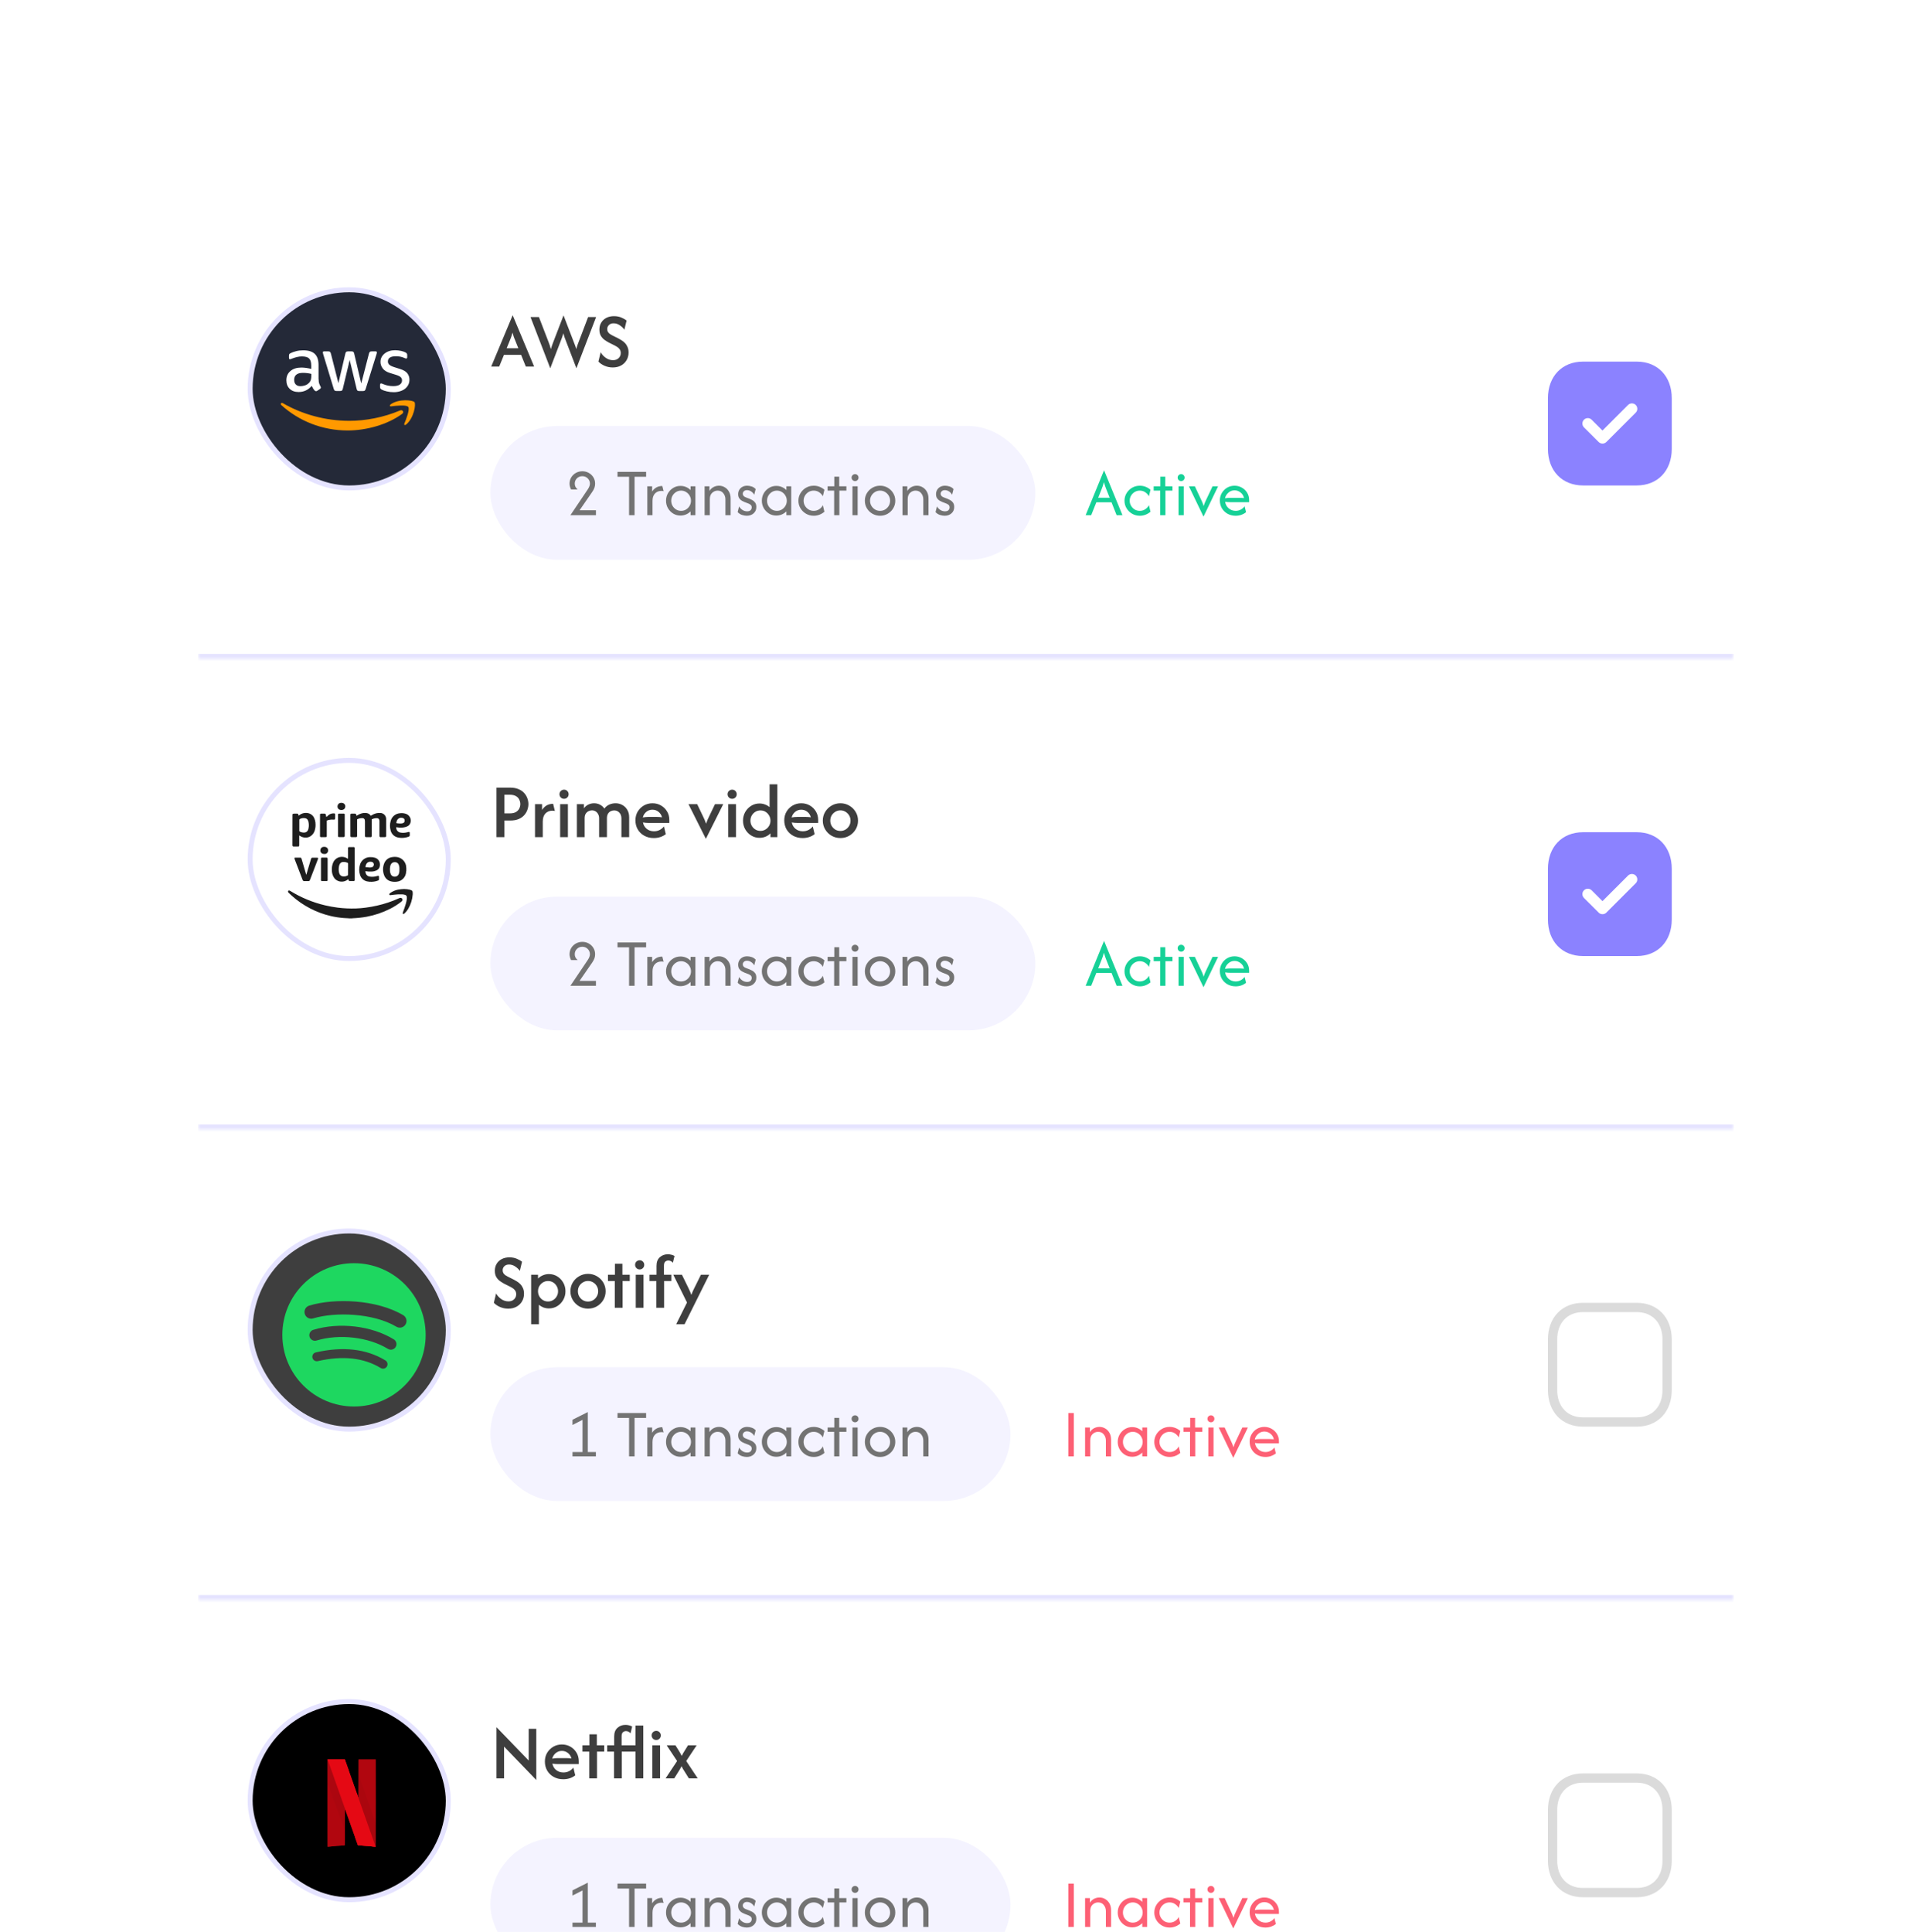 <svg width="386" height="390" viewBox="0 0 386 390" fill="none" xmlns="http://www.w3.org/2000/svg">
<g filter="url(#filter0_d_4185_19424)">
<g clip-path="url(#clip0_4185_19424)">
<rect x="20" y="16" width="350" height="425" rx="10" fill="white"/>
<mask id="path-2-inside-1_4185_19424" fill="white">
<path d="M40 36H350V131H40V36Z"/>
</mask>
<path d="M350 130H40V132H350V130Z" fill="#E5E3FF" mask="url(#path-2-inside-1_4185_19424)"/>
<rect x="50.5" y="56.5" width="40" height="40" rx="20" fill="#242938"/>
<rect x="50.5" y="56.5" width="40" height="40" rx="20" stroke="#E5E3FF"/>
<path d="M64.326 74.585C64.326 74.918 64.362 75.189 64.425 75.387C64.505 75.61 64.602 75.827 64.714 76.036C64.759 76.108 64.777 76.18 64.777 76.243C64.777 76.333 64.722 76.423 64.605 76.513L64.038 76.892C63.957 76.945 63.876 76.973 63.804 76.973C63.714 76.973 63.623 76.928 63.533 76.847C63.412 76.716 63.303 76.574 63.209 76.423C63.108 76.25 63.015 76.073 62.93 75.891C62.227 76.72 61.344 77.135 60.281 77.135C59.524 77.135 58.921 76.918 58.479 76.486C58.038 76.054 57.812 75.477 57.812 74.756C57.812 73.99 58.083 73.369 58.632 72.9C59.182 72.432 59.912 72.198 60.84 72.198C61.146 72.198 61.461 72.225 61.795 72.27C62.128 72.315 62.47 72.387 62.831 72.468V71.81C62.831 71.126 62.687 70.648 62.407 70.369C62.119 70.09 61.632 69.954 60.939 69.954C60.623 69.954 60.299 69.99 59.966 70.072C59.632 70.153 59.308 70.252 58.993 70.378C58.89 70.424 58.785 70.463 58.677 70.495C58.614 70.513 58.569 70.522 58.533 70.522C58.407 70.522 58.344 70.432 58.344 70.243V69.801C58.344 69.657 58.362 69.549 58.407 69.486C58.452 69.423 58.533 69.36 58.659 69.297C58.975 69.135 59.353 68.999 59.795 68.891C60.236 68.774 60.704 68.72 61.2 68.72C62.272 68.72 63.056 68.963 63.56 69.45C64.056 69.936 64.308 70.675 64.308 71.666V74.585H64.326ZM60.669 75.955C60.966 75.955 61.272 75.9 61.596 75.792C61.921 75.684 62.209 75.486 62.452 75.216C62.596 75.045 62.705 74.855 62.758 74.639C62.812 74.423 62.849 74.162 62.849 73.856V73.477C62.575 73.41 62.299 73.359 62.02 73.324C61.739 73.288 61.456 73.27 61.173 73.27C60.569 73.27 60.128 73.387 59.831 73.63C59.533 73.873 59.389 74.216 59.389 74.666C59.389 75.09 59.497 75.405 59.722 75.621C59.939 75.846 60.254 75.955 60.669 75.955ZM67.903 76.928C67.74 76.928 67.632 76.9 67.56 76.838C67.488 76.783 67.425 76.657 67.371 76.486L65.254 69.522C65.2 69.342 65.173 69.225 65.173 69.162C65.173 69.017 65.245 68.936 65.389 68.936H66.272C66.443 68.936 66.56 68.963 66.623 69.026C66.695 69.081 66.749 69.207 66.803 69.378L68.317 75.342L69.723 69.378C69.768 69.198 69.822 69.081 69.894 69.026C69.966 68.972 70.092 68.936 70.254 68.936H70.975C71.146 68.936 71.263 68.963 71.335 69.026C71.407 69.081 71.47 69.207 71.506 69.378L72.93 75.414L74.488 69.378C74.542 69.198 74.606 69.081 74.668 69.026C74.741 68.972 74.858 68.936 75.02 68.936H75.858C76.002 68.936 76.083 69.008 76.083 69.162C76.083 69.207 76.074 69.252 76.065 69.306C76.056 69.36 76.038 69.432 76.002 69.531L73.831 76.495C73.777 76.675 73.713 76.793 73.641 76.847C73.57 76.9 73.452 76.937 73.299 76.937H72.524C72.353 76.937 72.236 76.909 72.164 76.847C72.092 76.783 72.029 76.666 71.993 76.486L70.596 70.675L69.209 76.477C69.164 76.657 69.11 76.774 69.038 76.838C68.966 76.9 68.84 76.928 68.677 76.928H67.903ZM79.48 77.171C79.011 77.171 78.543 77.117 78.092 77.009C77.642 76.9 77.29 76.783 77.056 76.648C76.912 76.567 76.813 76.477 76.777 76.396C76.742 76.317 76.723 76.231 76.723 76.144V75.684C76.723 75.495 76.795 75.405 76.93 75.405C76.984 75.405 77.038 75.414 77.092 75.432C77.146 75.45 77.227 75.486 77.317 75.522C77.635 75.662 77.968 75.768 78.308 75.837C78.661 75.909 79.02 75.945 79.38 75.946C79.948 75.946 80.389 75.846 80.696 75.648C81.002 75.45 81.164 75.162 81.164 74.792C81.164 74.54 81.083 74.333 80.921 74.162C80.759 73.99 80.453 73.837 80.011 73.693L78.705 73.288C78.047 73.081 77.56 72.774 77.263 72.369C76.966 71.972 76.813 71.531 76.813 71.063C76.813 70.684 76.894 70.351 77.056 70.062C77.218 69.774 77.434 69.522 77.705 69.324C77.975 69.117 78.281 68.963 78.642 68.855C79.002 68.747 79.38 68.702 79.777 68.702C79.975 68.702 80.182 68.711 80.38 68.738C80.588 68.765 80.777 68.801 80.966 68.837C81.146 68.882 81.317 68.927 81.48 68.981C81.642 69.035 81.768 69.09 81.858 69.144C81.984 69.216 82.074 69.288 82.128 69.369C82.182 69.441 82.209 69.54 82.209 69.666V70.09C82.209 70.279 82.137 70.378 82.002 70.378C81.93 70.378 81.813 70.342 81.66 70.27C81.146 70.035 80.57 69.918 79.93 69.918C79.416 69.918 79.011 69.999 78.732 70.171C78.452 70.342 78.308 70.603 78.308 70.972C78.308 71.225 78.398 71.441 78.579 71.612C78.759 71.783 79.092 71.954 79.57 72.108L80.849 72.513C81.497 72.72 81.966 73.008 82.245 73.378C82.525 73.747 82.66 74.171 82.66 74.639C82.66 75.027 82.579 75.378 82.425 75.684C82.263 75.991 82.047 76.261 81.768 76.477C81.489 76.702 81.155 76.864 80.768 76.982C80.362 77.108 79.939 77.171 79.48 77.171Z" fill="white"/>
<path fill-rule="evenodd" clip-rule="evenodd" d="M81.182 81.549C78.218 83.738 73.912 84.9 70.209 84.9C65.02 84.9 60.344 82.981 56.812 79.792C56.533 79.54 56.785 79.197 57.119 79.396C60.939 81.612 65.65 82.954 70.525 82.954C73.813 82.954 77.425 82.27 80.75 80.864C81.245 80.639 81.669 81.188 81.182 81.549Z" fill="#FF9900"/>
<path fill-rule="evenodd" clip-rule="evenodd" d="M82.416 80.144C82.038 79.657 79.912 79.91 78.948 80.027C78.659 80.063 78.614 79.81 78.876 79.621C80.569 78.432 83.353 78.775 83.677 79.171C84.002 79.576 83.587 82.36 82.002 83.694C81.758 83.901 81.524 83.793 81.632 83.522C81.993 82.63 82.794 80.621 82.416 80.144Z" fill="#FF9900"/>
<path d="M99.167 72L103.489 61.656H103.511L107.833 72H106.156L105.2 69.633H101.744L100.778 72H99.167ZM102.289 68.3H104.644L104.044 66.8C103.933 66.541 103.83 66.285 103.733 66.033C103.644 65.781 103.556 65.485 103.467 65.144C103.378 65.485 103.289 65.781 103.2 66.033C103.111 66.278 103.011 66.533 102.9 66.8L102.289 68.3ZM111.089 72.344L107.1 62H108.8L110.778 67.133C110.859 67.333 110.933 67.537 111 67.744C111.067 67.944 111.137 68.189 111.211 68.478C111.293 68.189 111.37 67.944 111.444 67.744C111.519 67.537 111.593 67.333 111.667 67.133L113.767 61.667L115.867 67.133C115.941 67.326 116.019 67.526 116.1 67.733C116.181 67.933 116.259 68.181 116.333 68.478C116.415 68.181 116.489 67.933 116.556 67.733C116.63 67.526 116.704 67.326 116.778 67.133L118.733 62H120.344L116.367 72.344L114.178 66.633C114.104 66.441 114.03 66.244 113.956 66.044C113.881 65.837 113.807 65.585 113.733 65.289C113.652 65.585 113.574 65.833 113.5 66.033C113.426 66.233 113.352 66.433 113.278 66.633L111.089 72.344ZM123.709 72.178C123.109 72.178 122.55 72.063 122.032 71.833C121.52 71.604 121.113 71.322 120.809 70.989L121.265 69.111C121.502 69.541 121.843 69.915 122.287 70.233C122.732 70.552 123.224 70.711 123.765 70.711C124.224 70.711 124.598 70.574 124.887 70.3C125.176 70.019 125.32 69.678 125.32 69.278C125.32 68.967 125.246 68.711 125.098 68.511C124.958 68.311 124.791 68.152 124.598 68.033C124.406 67.907 124.246 67.815 124.12 67.756L122.92 67.156C122.654 67.015 122.372 66.841 122.076 66.633C121.78 66.426 121.528 66.156 121.32 65.822C121.113 65.481 121.009 65.052 121.009 64.533C121.009 64 121.132 63.53 121.376 63.122C121.62 62.715 121.965 62.396 122.409 62.167C122.854 61.937 123.369 61.822 123.954 61.822C124.517 61.822 125.017 61.919 125.454 62.111C125.891 62.296 126.239 62.493 126.498 62.7L126.054 64.556C125.817 64.207 125.502 63.907 125.109 63.656C124.724 63.396 124.313 63.267 123.876 63.267C123.476 63.267 123.161 63.382 122.932 63.611C122.702 63.833 122.587 64.107 122.587 64.433C122.587 64.663 122.639 64.859 122.743 65.022C122.854 65.185 122.987 65.322 123.143 65.433C123.306 65.537 123.465 65.63 123.62 65.711L124.843 66.322C125.013 66.404 125.213 66.519 125.443 66.667C125.68 66.807 125.909 66.989 126.132 67.211C126.354 67.433 126.535 67.704 126.676 68.022C126.824 68.341 126.898 68.722 126.898 69.167C126.898 69.744 126.761 70.263 126.487 70.722C126.22 71.174 125.85 71.53 125.376 71.789C124.902 72.048 124.346 72.178 123.709 72.178Z" fill="#3E3E3E"/>
<rect x="99" y="84" width="110" height="27" rx="13.5" fill="#F4F3FF"/>
<path d="M115.157 102L118.667 96.779C118.829 96.533 118.939 96.319 118.997 96.138C119.062 95.956 119.094 95.787 119.094 95.632C119.094 95.211 118.945 94.854 118.647 94.562C118.349 94.271 117.986 94.125 117.558 94.125C117.131 94.125 116.768 94.271 116.469 94.562C116.178 94.854 116.032 95.211 116.032 95.632C116.032 96.099 116.23 96.491 116.625 96.808H115.293C115.086 96.413 114.982 96.021 114.982 95.632C114.982 95.159 115.099 94.734 115.332 94.358C115.565 93.982 115.876 93.684 116.265 93.464C116.661 93.243 117.095 93.133 117.568 93.133C118.041 93.133 118.472 93.243 118.861 93.464C119.25 93.684 119.561 93.982 119.794 94.358C120.028 94.734 120.144 95.159 120.144 95.632C120.144 95.911 120.099 96.186 120.008 96.458C119.918 96.724 119.759 97.019 119.532 97.343L117.004 101.008H120.31V102H115.157ZM124.666 94.242V93.25H130.441V94.242H128.108V102H126.999V94.242H124.666ZM130.683 102V96.167H131.656V97.236C131.863 96.893 132.138 96.62 132.482 96.419C132.825 96.212 133.234 96.108 133.707 96.108L133.969 97.158C133.846 97.119 133.704 97.1 133.542 97.1C132.997 97.1 132.56 97.275 132.229 97.625C131.899 97.969 131.733 98.461 131.733 99.103V102H130.683ZM137.366 102.078C136.834 102.078 136.348 101.945 135.907 101.679C135.466 101.407 135.113 101.044 134.847 100.59C134.588 100.137 134.459 99.634 134.459 99.083C134.459 98.532 134.588 98.03 134.847 97.576C135.113 97.123 135.466 96.763 135.907 96.497C136.348 96.225 136.834 96.089 137.366 96.089C137.767 96.089 138.143 96.163 138.493 96.312C138.85 96.462 139.158 96.669 139.417 96.935V96.167H140.389V102H139.417V101.232C139.158 101.491 138.85 101.699 138.493 101.854C138.143 102.003 137.767 102.078 137.366 102.078ZM137.502 101.125C137.871 101.125 138.205 101.034 138.503 100.853C138.808 100.665 139.047 100.419 139.222 100.114C139.404 99.803 139.495 99.459 139.495 99.083C139.495 98.707 139.404 98.367 139.222 98.062C139.047 97.751 138.808 97.505 138.503 97.324C138.205 97.136 137.871 97.042 137.502 97.042C137.132 97.042 136.795 97.136 136.491 97.324C136.192 97.505 135.953 97.751 135.771 98.062C135.596 98.367 135.509 98.707 135.509 99.083C135.509 99.459 135.596 99.803 135.771 100.114C135.953 100.419 136.192 100.665 136.491 100.853C136.795 101.034 137.132 101.125 137.502 101.125ZM142.25 102V96.167H143.222V97.11C143.436 96.766 143.711 96.504 144.048 96.322C144.392 96.141 144.761 96.05 145.157 96.05C145.571 96.05 145.954 96.154 146.304 96.361C146.66 96.562 146.949 96.857 147.169 97.246C147.39 97.628 147.5 98.095 147.5 98.646V102H146.45V98.792C146.45 98.332 146.31 97.926 146.032 97.576C145.759 97.22 145.374 97.042 144.875 97.042C144.466 97.042 144.1 97.191 143.776 97.489C143.459 97.781 143.3 98.205 143.3 98.763V102H142.25ZM150.757 102.117C150.459 102.117 150.138 102.062 149.794 101.951C149.457 101.835 149.165 101.644 148.919 101.378L149.211 100.231C149.392 100.535 149.626 100.778 149.911 100.96C150.196 101.135 150.501 101.222 150.825 101.222C151.136 101.222 151.369 101.148 151.525 100.999C151.68 100.843 151.758 100.655 151.758 100.435C151.758 100.182 151.674 99.997 151.505 99.881C151.343 99.764 151.197 99.683 151.068 99.638L150.28 99.336C150.138 99.278 149.966 99.194 149.765 99.083C149.564 98.967 149.389 98.801 149.24 98.588C149.091 98.374 149.016 98.095 149.016 97.751C149.016 97.44 149.091 97.155 149.24 96.896C149.389 96.637 149.6 96.432 149.872 96.283C150.144 96.128 150.465 96.05 150.834 96.05C151.126 96.05 151.431 96.102 151.748 96.206C152.066 96.309 152.335 96.484 152.555 96.731L152.264 97.878C152.108 97.593 151.897 97.366 151.632 97.197C151.366 97.029 151.09 96.944 150.805 96.944C150.54 96.944 150.329 97.019 150.173 97.168C150.024 97.317 149.95 97.489 149.95 97.683C149.95 97.839 150.002 97.978 150.105 98.101C150.209 98.225 150.365 98.325 150.572 98.403L151.359 98.704C151.502 98.756 151.677 98.84 151.884 98.957C152.098 99.074 152.286 99.242 152.448 99.463C152.61 99.683 152.691 99.981 152.691 100.357C152.691 100.882 152.507 101.306 152.137 101.631C151.774 101.955 151.314 102.117 150.757 102.117ZM156.711 102.078C156.18 102.078 155.694 101.945 155.253 101.679C154.812 101.407 154.459 101.044 154.193 100.59C153.934 100.137 153.804 99.634 153.804 99.083C153.804 98.532 153.934 98.03 154.193 97.576C154.459 97.123 154.812 96.763 155.253 96.497C155.694 96.225 156.18 96.089 156.711 96.089C157.113 96.089 157.489 96.163 157.839 96.312C158.196 96.462 158.503 96.669 158.763 96.935V96.167H159.735V102H158.763V101.232C158.503 101.491 158.196 101.699 157.839 101.854C157.489 102.003 157.113 102.078 156.711 102.078ZM156.847 101.125C157.217 101.125 157.551 101.034 157.849 100.853C158.153 100.665 158.393 100.419 158.568 100.114C158.75 99.803 158.84 99.459 158.84 99.083C158.84 98.707 158.75 98.367 158.568 98.062C158.393 97.751 158.153 97.505 157.849 97.324C157.551 97.136 157.217 97.042 156.847 97.042C156.478 97.042 156.141 97.136 155.836 97.324C155.538 97.505 155.298 97.751 155.117 98.062C154.942 98.367 154.854 98.707 154.854 99.083C154.854 99.459 154.942 99.803 155.117 100.114C155.298 100.419 155.538 100.665 155.836 100.853C156.141 101.034 156.478 101.125 156.847 101.125ZM164.279 102.117C163.708 102.117 163.19 101.981 162.723 101.708C162.257 101.436 161.884 101.07 161.605 100.61C161.326 100.15 161.187 99.641 161.187 99.083C161.187 98.526 161.326 98.017 161.605 97.557C161.884 97.097 162.257 96.731 162.723 96.458C163.19 96.186 163.708 96.05 164.279 96.05C164.7 96.05 165.095 96.124 165.465 96.274C165.834 96.423 166.158 96.62 166.437 96.867L166.116 98.189C165.954 97.865 165.708 97.593 165.377 97.372C165.053 97.152 164.684 97.042 164.269 97.042C163.893 97.042 163.55 97.136 163.238 97.324C162.934 97.505 162.691 97.751 162.509 98.062C162.328 98.367 162.237 98.707 162.237 99.083C162.237 99.453 162.328 99.793 162.509 100.104C162.691 100.415 162.934 100.665 163.238 100.853C163.55 101.034 163.893 101.125 164.269 101.125C164.684 101.125 165.053 101.018 165.377 100.804C165.708 100.59 165.954 100.315 166.116 99.978L166.437 101.3C166.158 101.546 165.834 101.744 165.465 101.893C165.095 102.042 164.7 102.117 164.279 102.117ZM168.401 102V97.042H167.079V96.167H168.43V94.222H169.422V96.167H170.87V97.042H169.451V102H168.401ZM172.095 102V96.167H173.145V102H172.095ZM172.62 95.117C172.426 95.117 172.261 95.049 172.125 94.912C171.988 94.776 171.92 94.611 171.92 94.417C171.92 94.216 171.988 94.05 172.125 93.921C172.261 93.785 172.426 93.717 172.62 93.717C172.821 93.717 172.987 93.785 173.116 93.921C173.252 94.05 173.32 94.216 173.32 94.417C173.32 94.611 173.252 94.776 173.116 94.912C172.987 95.049 172.821 95.117 172.62 95.117ZM177.671 102.117C177.108 102.117 176.592 101.981 176.126 101.708C175.659 101.436 175.286 101.07 175.008 100.61C174.735 100.15 174.599 99.641 174.599 99.083C174.599 98.519 174.735 98.011 175.008 97.557C175.286 97.097 175.659 96.731 176.126 96.458C176.592 96.186 177.108 96.05 177.671 96.05C178.242 96.05 178.757 96.186 179.217 96.458C179.684 96.731 180.053 97.097 180.326 97.557C180.604 98.011 180.744 98.519 180.744 99.083C180.744 99.641 180.604 100.15 180.326 100.61C180.053 101.07 179.684 101.436 179.217 101.708C178.757 101.981 178.242 102.117 177.671 102.117ZM177.671 101.125C178.047 101.125 178.388 101.034 178.692 100.853C178.997 100.665 179.24 100.419 179.421 100.114C179.603 99.803 179.694 99.459 179.694 99.083C179.694 98.707 179.603 98.367 179.421 98.062C179.24 97.751 178.997 97.505 178.692 97.324C178.388 97.136 178.047 97.042 177.671 97.042C177.296 97.042 176.955 97.136 176.651 97.324C176.346 97.505 176.103 97.751 175.921 98.062C175.74 98.367 175.649 98.707 175.649 99.083C175.649 99.459 175.74 99.803 175.921 100.114C176.103 100.419 176.346 100.665 176.651 100.853C176.955 101.034 177.296 101.125 177.671 101.125ZM182.199 102V96.167H183.171V97.11C183.385 96.766 183.661 96.504 183.998 96.322C184.341 96.141 184.711 96.05 185.106 96.05C185.521 96.05 185.903 96.154 186.253 96.361C186.61 96.562 186.898 96.857 187.118 97.246C187.339 97.628 187.449 98.095 187.449 98.646V102H186.399V98.792C186.399 98.332 186.26 97.926 185.981 97.576C185.709 97.22 185.323 97.042 184.824 97.042C184.416 97.042 184.049 97.191 183.725 97.489C183.408 97.781 183.249 98.205 183.249 98.763V102H182.199ZM190.706 102.117C190.408 102.117 190.087 102.062 189.743 101.951C189.406 101.835 189.115 101.644 188.868 101.378L189.16 100.231C189.342 100.535 189.575 100.778 189.86 100.96C190.145 101.135 190.45 101.222 190.774 101.222C191.085 101.222 191.318 101.148 191.474 100.999C191.63 100.843 191.707 100.655 191.707 100.435C191.707 100.182 191.623 99.997 191.455 99.881C191.292 99.764 191.147 99.683 191.017 99.638L190.23 99.336C190.087 99.278 189.915 99.194 189.714 99.083C189.513 98.967 189.338 98.801 189.189 98.588C189.04 98.374 188.966 98.095 188.966 97.751C188.966 97.44 189.04 97.155 189.189 96.896C189.338 96.637 189.549 96.432 189.821 96.283C190.093 96.128 190.414 96.05 190.784 96.05C191.075 96.05 191.38 96.102 191.698 96.206C192.015 96.309 192.284 96.484 192.505 96.731L192.213 97.878C192.057 97.593 191.847 97.366 191.581 97.197C191.315 97.029 191.04 96.944 190.755 96.944C190.489 96.944 190.278 97.019 190.123 97.168C189.973 97.317 189.899 97.489 189.899 97.683C189.899 97.839 189.951 97.978 190.055 98.101C190.158 98.225 190.314 98.325 190.521 98.403L191.309 98.704C191.451 98.756 191.626 98.84 191.834 98.957C192.048 99.074 192.236 99.242 192.398 99.463C192.56 99.683 192.641 99.981 192.641 100.357C192.641 100.882 192.456 101.306 192.086 101.631C191.723 101.955 191.263 102.117 190.706 102.117Z" fill="#737373"/>
<path d="M219.175 102L222.879 92.958H222.899L226.603 102H225.426L224.396 99.404H221.333L220.293 102H219.175ZM221.703 98.481H224.026L223.336 96.75C223.252 96.53 223.171 96.312 223.093 96.099C223.015 95.885 222.938 95.629 222.86 95.331C222.782 95.629 222.707 95.885 222.636 96.099C222.565 96.306 222.484 96.523 222.393 96.75L221.703 98.481ZM230.109 102.117C229.538 102.117 229.02 101.981 228.553 101.708C228.087 101.436 227.714 101.07 227.435 100.61C227.157 100.15 227.017 99.641 227.017 99.083C227.017 98.526 227.157 98.017 227.435 97.557C227.714 97.097 228.087 96.731 228.553 96.458C229.02 96.186 229.538 96.05 230.109 96.05C230.53 96.05 230.926 96.124 231.295 96.274C231.664 96.423 231.988 96.62 232.267 96.867L231.946 98.189C231.784 97.865 231.538 97.593 231.207 97.372C230.883 97.152 230.514 97.042 230.099 97.042C229.723 97.042 229.38 97.136 229.069 97.324C228.764 97.505 228.521 97.751 228.339 98.062C228.158 98.367 228.067 98.707 228.067 99.083C228.067 99.453 228.158 99.793 228.339 100.104C228.521 100.415 228.764 100.665 229.069 100.853C229.38 101.034 229.723 101.125 230.099 101.125C230.514 101.125 230.883 101.018 231.207 100.804C231.538 100.59 231.784 100.315 231.946 99.978L232.267 101.3C231.988 101.546 231.664 101.744 231.295 101.893C230.926 102.042 230.53 102.117 230.109 102.117ZM234.231 102V97.042H232.909V96.167H234.26V94.222H235.252V96.167H236.701V97.042H235.281V102H234.231ZM237.926 102V96.167H238.976V102H237.926ZM238.451 95.117C238.256 95.117 238.091 95.049 237.955 94.912C237.819 94.776 237.751 94.611 237.751 94.417C237.751 94.216 237.819 94.05 237.955 93.921C238.091 93.785 238.256 93.717 238.451 93.717C238.651 93.717 238.817 93.785 238.946 93.921C239.082 94.05 239.151 94.216 239.151 94.417C239.151 94.611 239.082 94.776 238.946 94.912C238.817 95.049 238.651 95.117 238.451 95.117ZM242.967 102.292L240.021 96.167H241.217L242.403 98.694C242.513 98.921 242.617 99.145 242.714 99.365C242.811 99.586 242.905 99.855 242.996 100.172C243.093 99.855 243.19 99.586 243.288 99.365C243.391 99.138 243.495 98.915 243.599 98.694L244.795 96.167H245.913L242.967 102.292ZM249.456 102.117C248.847 102.117 248.299 101.981 247.813 101.708C247.333 101.436 246.954 101.067 246.676 100.6C246.403 100.127 246.267 99.602 246.267 99.025C246.267 98.474 246.4 97.975 246.666 97.528C246.932 97.074 247.288 96.714 247.735 96.449C248.189 96.183 248.688 96.05 249.232 96.05C249.77 96.05 250.263 96.18 250.71 96.439C251.157 96.692 251.514 97.035 251.78 97.469C252.045 97.904 252.178 98.396 252.178 98.947V99.375H248.367C248.199 99.375 248.027 99.368 247.852 99.356C247.677 99.343 247.505 99.323 247.337 99.297C247.408 99.816 247.641 100.25 248.037 100.6C248.438 100.95 248.915 101.125 249.466 101.125C249.835 101.125 250.179 101.041 250.496 100.872C250.814 100.704 251.07 100.48 251.264 100.201L251.556 101.397C251.277 101.624 250.957 101.802 250.594 101.932C250.237 102.055 249.858 102.117 249.456 102.117ZM247.307 98.588C247.657 98.529 248.011 98.5 248.367 98.5H250.302C250.445 98.5 250.584 98.507 250.72 98.519C250.863 98.526 251.005 98.536 251.148 98.549C251.057 98.095 250.83 97.722 250.467 97.431C250.104 97.132 249.693 96.983 249.232 96.983C248.759 96.983 248.345 97.142 247.988 97.46C247.632 97.771 247.405 98.147 247.307 98.588Z" fill="#16D197"/>
<path fill-rule="evenodd" clip-rule="evenodd" d="M319.588 70.999H330.426C334.663 70.999 337.501 73.975 337.501 78.4V88.613C337.501 93.025 334.663 95.999 330.426 95.999H319.588C315.351 95.999 312.501 93.025 312.501 88.613V78.4C312.501 73.975 315.351 70.999 319.588 70.999ZM324.288 87.237L330.226 81.299C330.651 80.874 330.651 80.187 330.226 79.749C329.801 79.324 329.101 79.324 328.676 79.749L323.513 84.912L321.326 82.724C320.901 82.299 320.201 82.299 319.776 82.724C319.351 83.149 319.351 83.837 319.776 84.274L322.751 87.237C322.963 87.449 323.238 87.549 323.513 87.549C323.801 87.549 324.076 87.449 324.288 87.237Z" fill="#8B82FF"/>
<mask id="path-13-inside-2_4185_19424" fill="white">
<path d="M40 131H350V226H40V131Z"/>
</mask>
<path d="M350 225H40V227H350V225Z" fill="#E5E3FF" mask="url(#path-13-inside-2_4185_19424)"/>
<rect x="50.5" y="151.5" width="40" height="40" rx="20" fill="white"/>
<rect x="50.5" y="151.5" width="40" height="40" rx="20" stroke="#E5E3FF"/>
<path d="M80.1 164.185C80.337 164.223 80.576 164.242 80.815 164.243C80.947 164.252 81.079 164.24 81.207 164.208C81.309 164.2 81.407 164.163 81.489 164.101C81.571 164.039 81.634 163.954 81.669 163.858C81.699 163.755 81.705 163.647 81.686 163.542C81.679 163.459 81.65 163.38 81.6 163.312C81.551 163.245 81.485 163.192 81.408 163.16C81.306 163.118 81.197 163.094 81.087 163.087C80.887 163.062 80.684 163.105 80.512 163.208C80.339 163.312 80.206 163.47 80.133 163.658C80.075 163.792 80.036 163.933 80.016 164.078C80.01 164.178 80.01 164.178 80.1 164.185ZM78.871 163.728C78.979 163.304 79.217 162.926 79.553 162.647C79.889 162.367 80.304 162.201 80.74 162.172C81.147 162.12 81.56 162.16 81.95 162.289C82.699 162.545 83.105 163.356 82.858 164.109C82.768 164.398 82.567 164.64 82.299 164.782C82.063 164.906 81.807 164.987 81.543 165.023C81.085 165.097 80.618 165.091 80.162 165.005C80.107 164.992 80.051 164.983 79.995 164.979C79.969 165.23 80.039 165.482 80.191 165.685C80.343 165.887 80.565 166.025 80.814 166.07C81.19 166.144 81.577 166.144 81.953 166.07C82.129 166.033 82.299 165.996 82.475 165.954C82.651 165.911 82.725 165.967 82.725 166.148V166.597C82.732 166.663 82.715 166.73 82.677 166.784C82.639 166.839 82.583 166.878 82.518 166.895C82.287 166.985 82.047 167.05 81.802 167.089C81.342 167.171 80.871 167.167 80.412 167.078C80.037 167.018 79.688 166.848 79.411 166.589C79.133 166.329 78.94 165.992 78.856 165.622C78.68 165.001 78.686 164.343 78.874 163.726L78.871 163.728ZM79.234 171.015C79.619 170.954 80.012 170.969 80.392 171.06C80.816 171.177 81.196 171.417 81.483 171.75C81.77 172.083 81.952 172.494 82.006 172.931V172.944H81.99V173.058C81.985 173.074 81.986 173.092 81.99 173.108C81.995 173.124 82.005 173.138 82.017 173.15V173.126L82.025 173.137V173.835L82.011 173.859V173.848C81.977 173.871 81.989 173.902 81.989 173.939V174.024C81.934 175.054 81.133 175.89 80.107 175.989C79.726 176.043 79.338 176.023 78.965 175.93C78.637 175.858 78.334 175.703 78.084 175.48C77.834 175.256 77.646 174.972 77.538 174.655C77.258 173.915 77.258 173.099 77.538 172.36C77.789 171.616 78.454 171.089 79.235 171.015H79.234ZM70.735 162.517C70.735 162.467 70.741 162.419 70.753 162.371C70.767 162.337 70.79 162.308 70.82 162.287C70.85 162.266 70.885 162.255 70.922 162.254H71.689C71.737 162.255 71.785 162.272 71.823 162.302C71.861 162.333 71.888 162.375 71.899 162.423C71.931 162.509 71.95 162.591 71.979 162.678C72.04 162.678 72.078 162.637 72.119 162.613C72.447 162.393 72.815 162.238 73.202 162.157C73.502 162.096 73.811 162.096 74.112 162.157C74.398 162.219 74.65 162.388 74.816 162.63L74.85 162.673V162.689C75.001 162.599 75.16 162.502 75.325 162.418C75.749 162.199 76.224 162.094 76.702 162.114C76.861 162.108 77.02 162.135 77.17 162.191C77.319 162.247 77.456 162.332 77.572 162.441C77.689 162.551 77.782 162.682 77.848 162.827C77.914 162.973 77.95 163.13 77.955 163.289V166.682C77.955 166.954 77.921 166.991 77.646 166.991H76.906C76.858 166.994 76.809 166.994 76.761 166.991C76.725 166.986 76.692 166.97 76.665 166.945C76.639 166.92 76.621 166.887 76.615 166.851C76.605 166.785 76.601 166.718 76.603 166.651V163.839C76.607 163.726 76.595 163.613 76.566 163.503C76.54 163.411 76.487 163.329 76.413 163.269C76.34 163.209 76.249 163.173 76.153 163.167C75.794 163.144 75.435 163.214 75.11 163.368C75.087 163.375 75.067 163.39 75.054 163.41C75.041 163.43 75.035 163.454 75.038 163.478V166.669C75.038 166.728 75.034 166.788 75.026 166.846C75.026 166.927 74.96 166.992 74.88 166.992H73.953C73.727 166.992 73.678 166.938 73.678 166.714V163.837C73.68 163.731 73.67 163.625 73.648 163.522C73.627 163.422 73.575 163.333 73.498 163.267C73.421 163.201 73.325 163.163 73.223 163.158C72.858 163.136 72.492 163.207 72.161 163.364C72.137 163.371 72.116 163.387 72.103 163.409C72.091 163.431 72.087 163.457 72.094 163.481V166.724C72.094 166.947 72.043 166.994 71.82 166.994H71.014C70.799 166.994 70.745 166.933 70.745 166.729L70.735 162.517ZM73.837 173.871C73.81 173.861 73.781 173.857 73.752 173.858C73.764 173.983 73.786 174.107 73.817 174.229C73.909 174.615 74.227 174.904 74.619 174.957C75.032 175.027 75.456 175.013 75.864 174.915C75.996 174.885 76.128 174.853 76.259 174.817C76.435 174.775 76.514 174.844 76.514 175.012V175.452C76.526 175.522 76.51 175.594 76.469 175.652C76.428 175.71 76.366 175.75 76.297 175.763C75.879 175.92 75.437 176.004 74.991 176.011C74.684 176.022 74.378 175.991 74.08 175.921C73.752 175.849 73.451 175.69 73.206 175.461C72.961 175.232 72.783 174.942 72.689 174.62C72.473 173.961 72.465 173.251 72.666 172.588C72.791 172.129 73.066 171.726 73.448 171.443C73.829 171.16 74.295 171.014 74.77 171.028C75.076 171.015 75.383 171.054 75.676 171.143C76.18 171.284 76.563 171.693 76.67 172.205C76.714 172.427 76.714 172.655 76.67 172.877C76.638 173.05 76.566 173.213 76.46 173.353C76.353 173.493 76.215 173.606 76.057 173.683C75.74 173.842 75.392 173.931 75.038 173.946C74.633 173.972 74.228 173.946 73.83 173.87L73.837 173.871ZM70.251 171.35C70.282 171.308 70.265 171.265 70.265 171.222V169.271C70.265 169.039 70.307 168.998 70.537 168.998H71.377C71.561 169.005 71.614 169.049 71.614 169.236V175.63C71.614 175.798 71.558 175.86 71.39 175.86H70.6C70.551 175.86 70.503 175.844 70.465 175.814C70.426 175.783 70.399 175.741 70.387 175.693C70.374 175.62 70.352 175.549 70.322 175.481C70.267 175.49 70.243 175.533 70.2 175.558C69.942 175.761 69.638 175.896 69.316 175.952C68.993 176.007 68.661 175.98 68.351 175.874C68.121 175.799 67.91 175.679 67.729 175.519C67.549 175.359 67.403 175.163 67.301 174.944C67.1 174.543 66.996 174.1 66.997 173.651C66.97 173.174 67.043 172.696 67.211 172.249C67.372 171.778 67.712 171.39 68.156 171.167C68.788 170.866 69.53 170.915 70.117 171.294C70.156 171.326 70.202 171.349 70.251 171.362V171.35ZM69.339 166.982H68.5C68.471 166.985 68.442 166.985 68.414 166.982C68.371 166.982 68.33 166.965 68.299 166.936C68.268 166.907 68.249 166.867 68.246 166.825V162.456C68.246 162.311 68.308 162.254 68.452 162.25C68.768 162.243 69.084 162.243 69.399 162.25C69.539 162.25 69.581 162.292 69.594 162.431V166.631C69.596 166.699 69.592 166.766 69.583 166.833C69.579 166.869 69.562 166.904 69.535 166.929C69.508 166.954 69.473 166.969 69.436 166.97H69.334L69.339 166.982ZM68.143 160.744C68.152 160.557 68.234 160.382 68.372 160.257C68.509 160.131 68.691 160.065 68.877 160.073H68.951C69.047 160.069 69.143 160.083 69.235 160.114C69.392 160.164 69.526 160.269 69.613 160.41C69.699 160.551 69.732 160.718 69.705 160.881C69.692 161.033 69.628 161.177 69.522 161.288C69.417 161.399 69.277 161.471 69.126 161.492C68.992 161.516 68.854 161.516 68.719 161.492C68.632 161.48 68.548 161.452 68.471 161.407C68.395 161.363 68.328 161.304 68.275 161.234C68.221 161.164 68.182 161.084 68.159 160.999C68.136 160.913 68.131 160.824 68.143 160.737V160.744ZM64.604 166.695V162.559C64.604 162.28 64.633 162.25 64.913 162.25H65.496C65.528 162.245 65.56 162.247 65.59 162.255C65.621 162.263 65.65 162.277 65.675 162.296C65.701 162.315 65.722 162.339 65.738 162.366C65.754 162.393 65.764 162.423 65.769 162.455C65.811 162.606 65.849 162.757 65.883 162.922C65.926 162.91 65.963 162.884 65.987 162.847C66.098 162.739 66.213 162.635 66.334 162.538C66.648 162.293 67.041 162.174 67.438 162.203C67.596 162.203 67.65 162.258 67.663 162.409C67.675 162.615 67.663 162.829 67.663 163.034C67.668 163.118 67.663 163.203 67.649 163.286C67.649 163.33 67.631 163.373 67.6 163.404C67.568 163.435 67.525 163.453 67.481 163.453C67.397 163.457 67.313 163.457 67.229 163.453C66.83 163.426 66.43 163.483 66.054 163.621C65.969 163.651 65.969 163.712 65.969 163.779V166.844C65.967 166.882 65.951 166.917 65.923 166.943C65.896 166.969 65.86 166.983 65.823 166.984C65.772 166.987 65.722 166.987 65.672 166.984V166.995H64.882C64.837 166.998 64.793 166.998 64.748 166.995C64.711 166.989 64.676 166.971 64.65 166.944C64.624 166.917 64.608 166.882 64.604 166.844V166.695ZM65.638 170.39C65.566 170.402 65.491 170.402 65.419 170.39C65.351 170.388 65.284 170.381 65.217 170.367C65.041 170.33 64.886 170.225 64.787 170.076C64.687 169.926 64.65 169.743 64.684 169.566C64.698 169.402 64.772 169.249 64.892 169.136C65.011 169.023 65.168 168.957 65.333 168.952C65.375 168.948 65.418 168.948 65.46 168.952C65.582 168.943 65.706 168.964 65.818 169.014C66.056 169.104 66.219 169.326 66.231 169.58C66.246 169.672 66.243 169.767 66.221 169.859C66.2 169.95 66.16 170.036 66.105 170.112C66.05 170.189 65.98 170.253 65.9 170.302C65.82 170.352 65.731 170.384 65.638 170.399V170.39ZM66.142 171.369V175.677C66.146 175.721 66.132 175.765 66.103 175.799C66.075 175.833 66.034 175.855 65.99 175.859H64.983C64.939 175.864 64.894 175.851 64.86 175.824C64.825 175.796 64.803 175.756 64.797 175.712V175.683C64.795 175.644 64.795 175.606 64.797 175.568V171.368C64.797 171.18 64.849 171.127 65.037 171.127H65.897C66.085 171.135 66.138 171.189 66.138 171.377L66.142 171.369ZM64.184 171.422L63.821 172.388L62.599 175.564C62.588 175.6 62.569 175.636 62.557 175.672C62.536 175.734 62.495 175.788 62.44 175.824C62.385 175.86 62.319 175.877 62.254 175.873H61.45C61.37 175.882 61.289 175.862 61.222 175.816C61.155 175.77 61.107 175.701 61.086 175.623C60.934 175.224 60.777 174.817 60.625 174.416C60.261 173.463 59.892 172.509 59.526 171.55C59.492 171.474 59.465 171.394 59.447 171.313C59.429 171.192 59.471 171.132 59.594 171.132H60.625C60.772 171.132 60.837 171.229 60.875 171.356C60.941 171.586 61.009 171.823 61.081 172.054C61.329 172.893 61.573 173.747 61.82 174.592H61.831L61.941 174.239L62.78 171.424L62.816 171.315C62.833 171.264 62.865 171.22 62.909 171.19C62.953 171.159 63.006 171.144 63.06 171.147H63.989C64.218 171.143 64.267 171.208 64.191 171.427L64.184 171.422ZM59.044 162.372C59.092 162.325 59.149 162.29 59.212 162.269C59.275 162.248 59.343 162.241 59.408 162.25H59.967C60.03 162.242 60.093 162.259 60.143 162.298C60.193 162.336 60.226 162.393 60.235 162.456C60.245 162.517 60.259 162.578 60.277 162.639C60.279 162.644 60.282 162.649 60.286 162.652C60.29 162.655 60.295 162.656 60.3 162.656C60.347 162.633 60.39 162.602 60.426 162.565C60.679 162.365 60.973 162.225 61.287 162.155C61.602 162.084 61.928 162.086 62.241 162.159C62.791 162.291 63.242 162.679 63.456 163.201C63.584 163.49 63.663 163.799 63.69 164.114H63.681C63.739 164.623 63.694 165.136 63.546 165.626C63.432 166.013 63.214 166.361 62.917 166.634C62.527 166.984 62.007 167.146 61.488 167.078C61.104 167.039 60.739 166.894 60.434 166.658C60.389 166.695 60.409 166.742 60.409 166.787V168.511C60.409 168.887 60.409 168.887 60.027 168.887H59.372C59.308 168.899 59.242 168.891 59.182 168.866C59.122 168.84 59.071 168.797 59.035 168.743L59.044 162.372ZM81.215 179.798C81.166 179.889 81.097 179.967 81.013 180.027C80.314 180.577 79.562 181.055 78.768 181.455C77.268 182.213 75.668 182.755 74.016 183.064C73.066 183.234 72.106 183.337 71.143 183.373V183.398H70.4V183.377C70.064 183.361 69.738 183.348 69.406 183.324C68.521 183.256 67.643 183.121 66.778 182.921C63.846 182.239 61.135 180.825 58.898 178.812C58.686 178.624 58.486 178.431 58.28 178.236C58.229 178.19 58.19 178.133 58.164 178.069C58.141 178.015 58.139 177.954 58.16 177.899C58.181 177.845 58.223 177.8 58.276 177.776C58.331 177.755 58.391 177.755 58.445 177.776C58.499 177.798 58.552 177.825 58.603 177.855C60.781 179.203 63.163 180.187 65.658 180.769C66.493 180.964 67.338 181.116 68.19 181.225C69.409 181.377 70.639 181.433 71.867 181.392C72.527 181.369 73.186 181.314 73.84 181.225C75.371 181.028 76.879 180.685 78.344 180.199C79.113 179.945 79.867 179.649 80.602 179.311C80.713 179.249 80.843 179.232 80.966 179.262C81.063 179.286 81.146 179.347 81.198 179.433C81.249 179.518 81.265 179.62 81.241 179.717L81.216 179.793L81.215 179.798ZM82.391 181.502C82.197 181.821 81.96 182.112 81.688 182.368C81.634 182.425 81.567 182.467 81.493 182.49C81.471 182.5 81.446 182.503 81.422 182.5C81.399 182.497 81.376 182.488 81.356 182.474C81.337 182.459 81.322 182.44 81.312 182.418C81.302 182.397 81.297 182.372 81.299 182.348C81.305 182.285 81.32 182.223 81.343 182.163C81.555 181.595 81.762 181.03 81.927 180.442C82.022 180.12 82.091 179.791 82.133 179.458C82.144 179.337 82.144 179.216 82.133 179.094C82.131 178.994 82.098 178.897 82.037 178.817C81.977 178.737 81.892 178.679 81.796 178.65C81.608 178.589 81.412 178.553 81.214 178.542C80.656 178.518 80.097 178.542 79.544 178.615L78.81 178.706C78.73 178.706 78.659 178.706 78.615 178.632C78.597 178.598 78.59 178.559 78.592 178.521C78.595 178.483 78.609 178.446 78.632 178.415C78.682 178.347 78.745 178.29 78.817 178.245C79.266 177.937 79.771 177.719 80.304 177.602C80.718 177.52 81.138 177.473 81.559 177.463C81.956 177.465 82.348 177.511 82.736 177.602C82.845 177.63 82.951 177.67 83.052 177.719C83.19 177.776 83.288 177.904 83.302 178.054C83.328 178.226 83.333 178.401 83.319 178.575C83.24 179.606 82.924 180.605 82.396 181.494L82.391 181.502ZM79.473 174.955C79.586 174.976 79.703 174.98 79.817 174.966C79.932 174.955 80.043 174.919 80.143 174.861C80.243 174.804 80.329 174.725 80.395 174.631C80.471 174.524 80.528 174.404 80.564 174.278L80.553 174.294C80.628 174.043 80.657 173.78 80.638 173.518C80.643 173.406 80.643 173.295 80.638 173.183C80.627 172.945 80.57 172.712 80.47 172.496C80.417 172.387 80.34 172.291 80.244 172.216C80.148 172.142 80.036 172.09 79.917 172.066C79.803 172.042 79.686 172.039 79.571 172.054C79.446 172.064 79.324 172.103 79.216 172.168C79.108 172.233 79.017 172.323 78.951 172.43C78.874 172.553 78.817 172.689 78.783 172.83C78.709 173.181 78.693 173.542 78.734 173.898C78.753 174.107 78.81 174.311 78.903 174.499C78.953 174.615 79.032 174.718 79.131 174.797C79.23 174.876 79.347 174.93 79.472 174.953L79.473 174.955ZM75.44 172.711C75.47 172.634 75.482 172.55 75.474 172.467C75.466 172.384 75.44 172.304 75.396 172.234C75.352 172.163 75.293 172.103 75.222 172.059C75.152 172.014 75.072 171.987 74.99 171.979C74.96 171.979 74.936 171.967 74.906 171.967C74.741 171.938 74.57 171.955 74.414 172.016C74.257 172.077 74.121 172.18 74.019 172.313C73.887 172.511 73.804 172.738 73.777 172.974C73.76 173.028 73.789 173.053 73.844 173.058C74.087 173.094 74.333 173.114 74.579 173.119C74.704 173.126 74.83 173.116 74.954 173.089C75.064 173.084 75.17 173.045 75.257 172.978C75.345 172.91 75.409 172.817 75.44 172.711ZM68.595 172.419C68.543 172.513 68.502 172.613 68.474 172.717C68.378 173.089 68.353 173.476 68.399 173.858C68.416 174.071 68.474 174.279 68.567 174.472C68.63 174.594 68.723 174.699 68.836 174.777C68.95 174.855 69.081 174.904 69.217 174.919C69.546 174.967 69.881 174.903 70.17 174.738C70.201 174.724 70.228 174.7 70.245 174.669C70.263 174.639 70.271 174.605 70.268 174.57V173.464H70.276C70.276 173.095 70.265 172.731 70.276 172.356C70.28 172.319 70.272 172.281 70.252 172.248C70.232 172.216 70.202 172.191 70.166 172.178C69.875 172.04 69.552 171.982 69.231 172.01C69.099 172.018 68.971 172.06 68.86 172.132C68.749 172.204 68.657 172.303 68.595 172.419ZM61.413 166.07C61.619 166.068 61.817 165.992 61.971 165.855C62.112 165.726 62.21 165.556 62.249 165.369C62.346 164.995 62.371 164.606 62.324 164.222C62.311 164.008 62.259 163.798 62.169 163.604C62.118 163.488 62.038 163.387 61.937 163.31C61.836 163.234 61.717 163.184 61.591 163.167C61.236 163.103 60.869 163.158 60.547 163.323C60.509 163.337 60.477 163.363 60.455 163.397C60.434 163.431 60.424 163.471 60.427 163.511V165.705C60.425 165.741 60.434 165.776 60.452 165.806C60.471 165.836 60.498 165.86 60.53 165.874C60.801 166.018 61.106 166.085 61.413 166.068" fill="#1E1E1E"/>
<path d="M100.233 167V157H102.989C103.663 157 104.233 157.104 104.7 157.311C105.174 157.511 105.556 157.778 105.844 158.111C106.133 158.437 106.344 158.796 106.478 159.189C106.611 159.574 106.678 159.952 106.678 160.322C106.678 160.693 106.611 161.07 106.478 161.456C106.352 161.841 106.144 162.2 105.856 162.533C105.567 162.867 105.185 163.137 104.711 163.344C104.244 163.544 103.67 163.644 102.989 163.644H101.833V167H100.233ZM101.833 162.2H102.9C103.433 162.2 103.856 162.107 104.167 161.922C104.478 161.73 104.7 161.493 104.833 161.211C104.974 160.922 105.044 160.626 105.044 160.322C105.044 160.033 104.978 159.744 104.844 159.456C104.719 159.159 104.496 158.915 104.178 158.722C103.867 158.53 103.441 158.433 102.9 158.433H101.833V162.2ZM108.009 167V160.333H109.432V161.511C109.669 161.126 109.972 160.822 110.343 160.6C110.713 160.378 111.154 160.267 111.665 160.267L112.02 161.722C111.88 161.678 111.72 161.656 111.543 161.656C110.95 161.656 110.472 161.844 110.109 162.222C109.754 162.6 109.576 163.141 109.576 163.844V167H108.009ZM113.083 167V160.333H114.65V167H113.083ZM113.872 159.256C113.613 159.256 113.394 159.167 113.216 158.989C113.039 158.804 112.95 158.585 112.95 158.333C112.95 158.067 113.039 157.848 113.216 157.678C113.402 157.5 113.62 157.411 113.872 157.411C114.139 157.411 114.357 157.5 114.527 157.678C114.705 157.856 114.794 158.074 114.794 158.333C114.794 158.593 114.705 158.811 114.527 158.989C114.35 159.167 114.131 159.256 113.872 159.256ZM116.463 167V160.333H117.885V161.178C118.129 160.837 118.433 160.581 118.796 160.411C119.159 160.241 119.54 160.156 119.94 160.156C120.363 160.156 120.751 160.248 121.107 160.433C121.47 160.619 121.77 160.885 122.007 161.233C122.266 160.878 122.592 160.611 122.985 160.433C123.385 160.248 123.814 160.156 124.274 160.156C124.763 160.156 125.214 160.27 125.629 160.5C126.044 160.722 126.377 161.044 126.629 161.467C126.888 161.889 127.018 162.396 127.018 162.989V167H125.451V163.2C125.451 162.719 125.311 162.333 125.029 162.044C124.755 161.748 124.407 161.6 123.985 161.6C123.74 161.6 123.503 161.656 123.274 161.767C123.051 161.878 122.87 162.052 122.729 162.289C122.596 162.519 122.529 162.815 122.529 163.178V167H120.951V163.2C120.951 162.874 120.885 162.593 120.751 162.356C120.625 162.111 120.451 161.922 120.229 161.789C120.007 161.656 119.763 161.589 119.496 161.589C119.259 161.589 119.025 161.648 118.796 161.767C118.574 161.878 118.388 162.048 118.24 162.278C118.1 162.507 118.029 162.807 118.029 163.178V167H116.463ZM131.992 167.178C131.274 167.178 130.633 167.022 130.07 166.711C129.507 166.4 129.066 165.974 128.748 165.433C128.437 164.893 128.281 164.281 128.281 163.6C128.281 162.948 128.433 162.363 128.737 161.844C129.048 161.326 129.463 160.915 129.981 160.611C130.507 160.307 131.085 160.156 131.715 160.156C132.352 160.156 132.926 160.304 133.437 160.6C133.955 160.896 134.366 161.3 134.67 161.811C134.974 162.315 135.126 162.889 135.126 163.533V164.122H130.915C130.729 164.122 130.544 164.115 130.359 164.1C130.174 164.078 129.989 164.052 129.803 164.022C129.892 164.533 130.137 164.959 130.537 165.3C130.944 165.641 131.441 165.811 132.026 165.811C132.448 165.811 132.833 165.722 133.181 165.544C133.529 165.359 133.815 165.122 134.037 164.833L134.415 166.389C134.089 166.648 133.718 166.844 133.303 166.978C132.889 167.111 132.452 167.178 131.992 167.178ZM129.77 163.022C130.155 162.948 130.537 162.911 130.915 162.911H132.603C132.789 162.911 132.966 162.919 133.137 162.933C133.315 162.948 133.485 162.967 133.648 162.989C133.537 162.537 133.303 162.17 132.948 161.889C132.6 161.6 132.185 161.456 131.703 161.456C131.237 161.456 130.826 161.604 130.47 161.9C130.115 162.196 129.881 162.57 129.77 163.022ZM142.502 167.333L138.991 160.333H140.746L141.946 162.844C142.057 163.067 142.161 163.289 142.257 163.511C142.354 163.726 142.45 163.981 142.546 164.278C142.642 163.981 142.739 163.726 142.835 163.511C142.931 163.289 143.035 163.067 143.146 162.844L144.346 160.333H146.013L142.502 167.333ZM147.02 167V160.333H148.587V167H147.02ZM147.809 159.256C147.55 159.256 147.332 159.167 147.154 158.989C146.976 158.804 146.887 158.585 146.887 158.333C146.887 158.067 146.976 157.848 147.154 157.678C147.339 157.5 147.558 157.411 147.809 157.411C148.076 157.411 148.295 157.5 148.465 157.678C148.643 157.856 148.732 158.074 148.732 158.333C148.732 158.593 148.643 158.811 148.465 158.989C148.287 159.167 148.069 159.256 147.809 159.256ZM153.333 167.133C152.719 167.133 152.159 166.978 151.656 166.667C151.152 166.356 150.748 165.937 150.444 165.411C150.148 164.885 150 164.304 150 163.667C150 163.03 150.148 162.448 150.444 161.922C150.748 161.396 151.152 160.978 151.656 160.667C152.159 160.356 152.719 160.2 153.333 160.2C153.726 160.2 154.093 160.267 154.433 160.4C154.781 160.526 155.093 160.704 155.367 160.933V156.333H156.933V167H155.544V166.233C155.27 166.515 154.941 166.737 154.556 166.9C154.178 167.056 153.77 167.133 153.333 167.133ZM153.522 165.733C153.893 165.733 154.23 165.641 154.533 165.456C154.844 165.27 155.089 165.022 155.267 164.711C155.452 164.4 155.544 164.052 155.544 163.667C155.544 163.289 155.452 162.944 155.267 162.633C155.089 162.315 154.848 162.063 154.544 161.878C154.241 161.693 153.9 161.6 153.522 161.6C153.152 161.6 152.811 161.693 152.5 161.878C152.196 162.063 151.952 162.311 151.767 162.622C151.589 162.933 151.5 163.281 151.5 163.667C151.5 164.044 151.589 164.393 151.767 164.711C151.952 165.022 152.196 165.27 152.5 165.456C152.804 165.641 153.144 165.733 153.522 165.733ZM162.039 167.178C161.321 167.178 160.68 167.022 160.117 166.711C159.554 166.4 159.113 165.974 158.795 165.433C158.484 164.893 158.328 164.281 158.328 163.6C158.328 162.948 158.48 162.363 158.784 161.844C159.095 161.326 159.51 160.915 160.028 160.611C160.554 160.307 161.132 160.156 161.761 160.156C162.398 160.156 162.973 160.304 163.484 160.6C164.002 160.896 164.413 161.3 164.717 161.811C165.021 162.315 165.173 162.889 165.173 163.533V164.122H160.961C160.776 164.122 160.591 164.115 160.406 164.1C160.221 164.078 160.036 164.052 159.85 164.022C159.939 164.533 160.184 164.959 160.584 165.3C160.991 165.641 161.487 165.811 162.073 165.811C162.495 165.811 162.88 165.722 163.228 165.544C163.576 165.359 163.861 165.122 164.084 164.833L164.461 166.389C164.136 166.648 163.765 166.844 163.35 166.978C162.936 167.111 162.498 167.178 162.039 167.178ZM159.817 163.022C160.202 162.948 160.584 162.911 160.961 162.911H162.65C162.836 162.911 163.013 162.919 163.184 162.933C163.361 162.948 163.532 162.967 163.695 162.989C163.584 162.537 163.35 162.17 162.995 161.889C162.647 161.6 162.232 161.456 161.75 161.456C161.284 161.456 160.873 161.604 160.517 161.9C160.161 162.196 159.928 162.57 159.817 163.022ZM169.665 167.178C169.013 167.178 168.417 167.022 167.876 166.711C167.335 166.393 166.906 165.967 166.587 165.433C166.269 164.9 166.109 164.311 166.109 163.667C166.109 163.015 166.269 162.426 166.587 161.9C166.906 161.367 167.335 160.944 167.876 160.633C168.417 160.315 169.013 160.156 169.665 160.156C170.324 160.156 170.92 160.315 171.454 160.633C171.995 160.944 172.424 161.367 172.743 161.9C173.061 162.426 173.22 163.015 173.22 163.667C173.22 164.311 173.061 164.9 172.743 165.433C172.424 165.967 171.995 166.393 171.454 166.711C170.92 167.022 170.324 167.178 169.665 167.178ZM169.665 165.744C170.043 165.744 170.387 165.652 170.698 165.467C171.009 165.274 171.254 165.022 171.432 164.711C171.617 164.4 171.709 164.052 171.709 163.667C171.709 163.281 171.617 162.933 171.432 162.622C171.254 162.311 171.009 162.063 170.698 161.878C170.387 161.685 170.043 161.589 169.665 161.589C169.287 161.589 168.943 161.685 168.632 161.878C168.32 162.063 168.072 162.311 167.887 162.622C167.709 162.933 167.62 163.281 167.62 163.667C167.62 164.052 167.709 164.4 167.887 164.711C168.072 165.022 168.317 165.274 168.62 165.467C168.932 165.652 169.28 165.744 169.665 165.744Z" fill="#3E3E3E"/>
<rect x="99" y="179" width="110" height="27" rx="13.5" fill="#F4F3FF"/>
<path d="M115.157 197L118.667 191.779C118.829 191.533 118.939 191.319 118.997 191.137C119.062 190.956 119.094 190.787 119.094 190.632C119.094 190.211 118.945 189.854 118.647 189.562C118.349 189.271 117.986 189.125 117.558 189.125C117.131 189.125 116.768 189.271 116.469 189.562C116.178 189.854 116.032 190.211 116.032 190.632C116.032 191.099 116.23 191.491 116.625 191.808H115.293C115.086 191.413 114.982 191.021 114.982 190.632C114.982 190.159 115.099 189.734 115.332 189.358C115.565 188.982 115.876 188.684 116.265 188.464C116.661 188.244 117.095 188.133 117.568 188.133C118.041 188.133 118.472 188.244 118.861 188.464C119.25 188.684 119.561 188.982 119.794 189.358C120.028 189.734 120.144 190.159 120.144 190.632C120.144 190.911 120.099 191.186 120.008 191.458C119.918 191.724 119.759 192.019 119.532 192.343L117.004 196.008H120.31V197H115.157ZM124.666 189.242V188.25H130.441V189.242H128.108V197H126.999V189.242H124.666ZM130.683 197V191.167H131.656V192.236C131.863 191.893 132.138 191.62 132.482 191.419C132.825 191.212 133.234 191.108 133.707 191.108L133.969 192.158C133.846 192.119 133.704 192.1 133.542 192.1C132.997 192.1 132.56 192.275 132.229 192.625C131.899 192.969 131.733 193.461 131.733 194.103V197H130.683ZM137.366 197.078C136.834 197.078 136.348 196.945 135.907 196.679C135.466 196.407 135.113 196.044 134.847 195.59C134.588 195.137 134.459 194.634 134.459 194.083C134.459 193.532 134.588 193.03 134.847 192.576C135.113 192.123 135.466 191.763 135.907 191.497C136.348 191.225 136.834 191.089 137.366 191.089C137.767 191.089 138.143 191.163 138.493 191.312C138.85 191.462 139.158 191.669 139.417 191.935V191.167H140.389V197H139.417V196.232C139.158 196.491 138.85 196.699 138.493 196.854C138.143 197.003 137.767 197.078 137.366 197.078ZM137.502 196.125C137.871 196.125 138.205 196.034 138.503 195.853C138.808 195.665 139.047 195.419 139.222 195.114C139.404 194.803 139.495 194.459 139.495 194.083C139.495 193.707 139.404 193.367 139.222 193.062C139.047 192.751 138.808 192.505 138.503 192.324C138.205 192.136 137.871 192.042 137.502 192.042C137.132 192.042 136.795 192.136 136.491 192.324C136.192 192.505 135.953 192.751 135.771 193.062C135.596 193.367 135.509 193.707 135.509 194.083C135.509 194.459 135.596 194.803 135.771 195.114C135.953 195.419 136.192 195.665 136.491 195.853C136.795 196.034 137.132 196.125 137.502 196.125ZM142.25 197V191.167H143.222V192.11C143.436 191.766 143.711 191.504 144.048 191.322C144.392 191.141 144.761 191.05 145.157 191.05C145.571 191.05 145.954 191.154 146.304 191.361C146.66 191.562 146.949 191.857 147.169 192.246C147.39 192.628 147.5 193.095 147.5 193.646V197H146.45V193.792C146.45 193.331 146.31 192.926 146.032 192.576C145.759 192.22 145.374 192.042 144.875 192.042C144.466 192.042 144.1 192.191 143.776 192.489C143.459 192.781 143.3 193.205 143.3 193.762V197H142.25ZM150.757 197.117C150.459 197.117 150.138 197.062 149.794 196.951C149.457 196.835 149.165 196.644 148.919 196.378L149.211 195.231C149.392 195.535 149.626 195.778 149.911 195.96C150.196 196.135 150.501 196.222 150.825 196.222C151.136 196.222 151.369 196.148 151.525 195.999C151.68 195.843 151.758 195.655 151.758 195.435C151.758 195.182 151.674 194.997 151.505 194.881C151.343 194.764 151.197 194.683 151.068 194.637L150.28 194.336C150.138 194.278 149.966 194.194 149.765 194.083C149.564 193.967 149.389 193.801 149.24 193.587C149.091 193.374 149.016 193.095 149.016 192.751C149.016 192.44 149.091 192.155 149.24 191.896C149.389 191.637 149.6 191.432 149.872 191.283C150.144 191.128 150.465 191.05 150.834 191.05C151.126 191.05 151.431 191.102 151.748 191.206C152.066 191.309 152.335 191.484 152.555 191.731L152.264 192.878C152.108 192.593 151.897 192.366 151.632 192.197C151.366 192.029 151.09 191.944 150.805 191.944C150.54 191.944 150.329 192.019 150.173 192.168C150.024 192.317 149.95 192.489 149.95 192.683C149.95 192.839 150.002 192.978 150.105 193.101C150.209 193.225 150.365 193.325 150.572 193.403L151.359 193.704C151.502 193.756 151.677 193.84 151.884 193.957C152.098 194.074 152.286 194.242 152.448 194.462C152.61 194.683 152.691 194.981 152.691 195.357C152.691 195.882 152.507 196.306 152.137 196.631C151.774 196.955 151.314 197.117 150.757 197.117ZM156.711 197.078C156.18 197.078 155.694 196.945 155.253 196.679C154.812 196.407 154.459 196.044 154.193 195.59C153.934 195.137 153.804 194.634 153.804 194.083C153.804 193.532 153.934 193.03 154.193 192.576C154.459 192.123 154.812 191.763 155.253 191.497C155.694 191.225 156.18 191.089 156.711 191.089C157.113 191.089 157.489 191.163 157.839 191.312C158.196 191.462 158.503 191.669 158.763 191.935V191.167H159.735V197H158.763V196.232C158.503 196.491 158.196 196.699 157.839 196.854C157.489 197.003 157.113 197.078 156.711 197.078ZM156.847 196.125C157.217 196.125 157.551 196.034 157.849 195.853C158.153 195.665 158.393 195.419 158.568 195.114C158.75 194.803 158.84 194.459 158.84 194.083C158.84 193.707 158.75 193.367 158.568 193.062C158.393 192.751 158.153 192.505 157.849 192.324C157.551 192.136 157.217 192.042 156.847 192.042C156.478 192.042 156.141 192.136 155.836 192.324C155.538 192.505 155.298 192.751 155.117 193.062C154.942 193.367 154.854 193.707 154.854 194.083C154.854 194.459 154.942 194.803 155.117 195.114C155.298 195.419 155.538 195.665 155.836 195.853C156.141 196.034 156.478 196.125 156.847 196.125ZM164.279 197.117C163.708 197.117 163.19 196.981 162.723 196.708C162.257 196.436 161.884 196.07 161.605 195.61C161.326 195.15 161.187 194.641 161.187 194.083C161.187 193.526 161.326 193.017 161.605 192.557C161.884 192.097 162.257 191.731 162.723 191.458C163.19 191.186 163.708 191.05 164.279 191.05C164.7 191.05 165.095 191.125 165.465 191.274C165.834 191.423 166.158 191.62 166.437 191.867L166.116 193.189C165.954 192.865 165.708 192.593 165.377 192.372C165.053 192.152 164.684 192.042 164.269 192.042C163.893 192.042 163.55 192.136 163.238 192.324C162.934 192.505 162.691 192.751 162.509 193.062C162.328 193.367 162.237 193.707 162.237 194.083C162.237 194.453 162.328 194.793 162.509 195.104C162.691 195.415 162.934 195.665 163.238 195.853C163.55 196.034 163.893 196.125 164.269 196.125C164.684 196.125 165.053 196.018 165.377 195.804C165.708 195.59 165.954 195.315 166.116 194.978L166.437 196.3C166.158 196.546 165.834 196.744 165.465 196.893C165.095 197.042 164.7 197.117 164.279 197.117ZM168.401 197V192.042H167.079V191.167H168.43V189.222H169.422V191.167H170.87V192.042H169.451V197H168.401ZM172.095 197V191.167H173.145V197H172.095ZM172.62 190.117C172.426 190.117 172.261 190.049 172.125 189.912C171.988 189.776 171.92 189.611 171.92 189.417C171.92 189.216 171.988 189.05 172.125 188.921C172.261 188.785 172.426 188.717 172.62 188.717C172.821 188.717 172.987 188.785 173.116 188.921C173.252 189.05 173.32 189.216 173.32 189.417C173.32 189.611 173.252 189.776 173.116 189.912C172.987 190.049 172.821 190.117 172.62 190.117ZM177.671 197.117C177.108 197.117 176.592 196.981 176.126 196.708C175.659 196.436 175.286 196.07 175.008 195.61C174.735 195.15 174.599 194.641 174.599 194.083C174.599 193.519 174.735 193.011 175.008 192.557C175.286 192.097 175.659 191.731 176.126 191.458C176.592 191.186 177.108 191.05 177.671 191.05C178.242 191.05 178.757 191.186 179.217 191.458C179.684 191.731 180.053 192.097 180.326 192.557C180.604 193.011 180.744 193.519 180.744 194.083C180.744 194.641 180.604 195.15 180.326 195.61C180.053 196.07 179.684 196.436 179.217 196.708C178.757 196.981 178.242 197.117 177.671 197.117ZM177.671 196.125C178.047 196.125 178.388 196.034 178.692 195.853C178.997 195.665 179.24 195.419 179.421 195.114C179.603 194.803 179.694 194.459 179.694 194.083C179.694 193.707 179.603 193.367 179.421 193.062C179.24 192.751 178.997 192.505 178.692 192.324C178.388 192.136 178.047 192.042 177.671 192.042C177.296 192.042 176.955 192.136 176.651 192.324C176.346 192.505 176.103 192.751 175.921 193.062C175.74 193.367 175.649 193.707 175.649 194.083C175.649 194.459 175.74 194.803 175.921 195.114C176.103 195.419 176.346 195.665 176.651 195.853C176.955 196.034 177.296 196.125 177.671 196.125ZM182.199 197V191.167H183.171V192.11C183.385 191.766 183.661 191.504 183.998 191.322C184.341 191.141 184.711 191.05 185.106 191.05C185.521 191.05 185.903 191.154 186.253 191.361C186.61 191.562 186.898 191.857 187.118 192.246C187.339 192.628 187.449 193.095 187.449 193.646V197H186.399V193.792C186.399 193.331 186.26 192.926 185.981 192.576C185.709 192.22 185.323 192.042 184.824 192.042C184.416 192.042 184.049 192.191 183.725 192.489C183.408 192.781 183.249 193.205 183.249 193.762V197H182.199ZM190.706 197.117C190.408 197.117 190.087 197.062 189.743 196.951C189.406 196.835 189.115 196.644 188.868 196.378L189.16 195.231C189.342 195.535 189.575 195.778 189.86 195.96C190.145 196.135 190.45 196.222 190.774 196.222C191.085 196.222 191.318 196.148 191.474 195.999C191.63 195.843 191.707 195.655 191.707 195.435C191.707 195.182 191.623 194.997 191.455 194.881C191.292 194.764 191.147 194.683 191.017 194.637L190.23 194.336C190.087 194.278 189.915 194.194 189.714 194.083C189.513 193.967 189.338 193.801 189.189 193.587C189.04 193.374 188.966 193.095 188.966 192.751C188.966 192.44 189.04 192.155 189.189 191.896C189.338 191.637 189.549 191.432 189.821 191.283C190.093 191.128 190.414 191.05 190.784 191.05C191.075 191.05 191.38 191.102 191.698 191.206C192.015 191.309 192.284 191.484 192.505 191.731L192.213 192.878C192.057 192.593 191.847 192.366 191.581 192.197C191.315 192.029 191.04 191.944 190.755 191.944C190.489 191.944 190.278 192.019 190.123 192.168C189.973 192.317 189.899 192.489 189.899 192.683C189.899 192.839 189.951 192.978 190.055 193.101C190.158 193.225 190.314 193.325 190.521 193.403L191.309 193.704C191.451 193.756 191.626 193.84 191.834 193.957C192.048 194.074 192.236 194.242 192.398 194.462C192.56 194.683 192.641 194.981 192.641 195.357C192.641 195.882 192.456 196.306 192.086 196.631C191.723 196.955 191.263 197.117 190.706 197.117Z" fill="#737373"/>
<path d="M219.175 197L222.879 187.958H222.899L226.603 197H225.426L224.396 194.404H221.333L220.293 197H219.175ZM221.703 193.481H224.026L223.336 191.75C223.252 191.53 223.171 191.312 223.093 191.099C223.015 190.885 222.938 190.629 222.86 190.331C222.782 190.629 222.707 190.885 222.636 191.099C222.565 191.306 222.484 191.523 222.393 191.75L221.703 193.481ZM230.109 197.117C229.538 197.117 229.02 196.981 228.553 196.708C228.087 196.436 227.714 196.07 227.435 195.61C227.157 195.15 227.017 194.641 227.017 194.083C227.017 193.526 227.157 193.017 227.435 192.557C227.714 192.097 228.087 191.731 228.553 191.458C229.02 191.186 229.538 191.05 230.109 191.05C230.53 191.05 230.926 191.125 231.295 191.274C231.664 191.423 231.988 191.62 232.267 191.867L231.946 193.189C231.784 192.865 231.538 192.593 231.207 192.372C230.883 192.152 230.514 192.042 230.099 192.042C229.723 192.042 229.38 192.136 229.069 192.324C228.764 192.505 228.521 192.751 228.339 193.062C228.158 193.367 228.067 193.707 228.067 194.083C228.067 194.453 228.158 194.793 228.339 195.104C228.521 195.415 228.764 195.665 229.069 195.853C229.38 196.034 229.723 196.125 230.099 196.125C230.514 196.125 230.883 196.018 231.207 195.804C231.538 195.59 231.784 195.315 231.946 194.978L232.267 196.3C231.988 196.546 231.664 196.744 231.295 196.893C230.926 197.042 230.53 197.117 230.109 197.117ZM234.231 197V192.042H232.909V191.167H234.26V189.222H235.252V191.167H236.701V192.042H235.281V197H234.231ZM237.926 197V191.167H238.976V197H237.926ZM238.451 190.117C238.256 190.117 238.091 190.049 237.955 189.912C237.819 189.776 237.751 189.611 237.751 189.417C237.751 189.216 237.819 189.05 237.955 188.921C238.091 188.785 238.256 188.717 238.451 188.717C238.651 188.717 238.817 188.785 238.946 188.921C239.082 189.05 239.151 189.216 239.151 189.417C239.151 189.611 239.082 189.776 238.946 189.912C238.817 190.049 238.651 190.117 238.451 190.117ZM242.967 197.292L240.021 191.167H241.217L242.403 193.694C242.513 193.921 242.617 194.145 242.714 194.365C242.811 194.586 242.905 194.855 242.996 195.172C243.093 194.855 243.19 194.586 243.288 194.365C243.391 194.138 243.495 193.915 243.599 193.694L244.795 191.167H245.913L242.967 197.292ZM249.456 197.117C248.847 197.117 248.299 196.981 247.813 196.708C247.333 196.436 246.954 196.067 246.676 195.6C246.403 195.127 246.267 194.602 246.267 194.025C246.267 193.474 246.4 192.975 246.666 192.528C246.932 192.074 247.288 191.714 247.735 191.449C248.189 191.183 248.688 191.05 249.232 191.05C249.77 191.05 250.263 191.18 250.71 191.439C251.157 191.692 251.514 192.035 251.78 192.469C252.045 192.904 252.178 193.396 252.178 193.947V194.375H248.367C248.199 194.375 248.027 194.369 247.852 194.356C247.677 194.343 247.505 194.323 247.337 194.297C247.408 194.816 247.641 195.25 248.037 195.6C248.438 195.95 248.915 196.125 249.466 196.125C249.835 196.125 250.179 196.041 250.496 195.872C250.814 195.704 251.07 195.48 251.264 195.201L251.556 196.397C251.277 196.624 250.957 196.802 250.594 196.932C250.237 197.055 249.858 197.117 249.456 197.117ZM247.307 193.587C247.657 193.529 248.011 193.5 248.367 193.5H250.302C250.445 193.5 250.584 193.506 250.72 193.519C250.863 193.526 251.005 193.536 251.148 193.549C251.057 193.095 250.83 192.722 250.467 192.431C250.104 192.132 249.693 191.983 249.232 191.983C248.759 191.983 248.345 192.142 247.988 192.46C247.632 192.771 247.405 193.147 247.307 193.587Z" fill="#16D197"/>
<path fill-rule="evenodd" clip-rule="evenodd" d="M319.588 166H330.426C334.663 166 337.501 168.975 337.501 173.4V183.613C337.501 188.025 334.663 191 330.426 191H319.588C315.351 191 312.501 188.025 312.501 183.613V173.4C312.501 168.975 315.351 166 319.588 166ZM324.288 182.237L330.226 176.299C330.651 175.874 330.651 175.187 330.226 174.749C329.801 174.324 329.101 174.324 328.676 174.749L323.513 179.912L321.326 177.724C320.901 177.299 320.201 177.299 319.776 177.724C319.351 178.149 319.351 178.837 319.776 179.274L322.751 182.237C322.963 182.449 323.238 182.549 323.513 182.549C323.801 182.549 324.076 182.449 324.288 182.237Z" fill="#8B82FF"/>
<mask id="path-22-inside-3_4185_19424" fill="white">
<path d="M40 226H350V321H40V226Z"/>
</mask>
<path d="M350 320H40V322H350V320Z" fill="#E5E3FF" mask="url(#path-22-inside-3_4185_19424)"/>
<rect x="50.5" y="246.5" width="40" height="40" rx="20" fill="#3E3E3E"/>
<rect x="50.5" y="246.5" width="40" height="40" rx="20" stroke="#E5E3FF"/>
<g clip-path="url(#clip1_4185_19424)">
<path d="M71.467 253C63.477 253 57 259.477 57 267.467C57 275.457 63.477 281.934 71.467 281.934C79.457 281.934 85.934 275.457 85.934 267.467C85.934 259.478 79.457 253.001 71.467 253.001L71.467 253ZM78.101 273.865C77.842 274.29 77.286 274.425 76.861 274.164C73.464 272.09 69.188 271.62 64.153 272.77C63.919 272.823 63.675 272.782 63.472 272.654C63.27 272.527 63.126 272.324 63.073 272.091C63.046 271.976 63.043 271.856 63.063 271.74C63.083 271.623 63.125 271.511 63.188 271.411C63.251 271.311 63.333 271.224 63.43 271.155C63.526 271.087 63.636 271.038 63.751 271.012C69.262 269.752 73.989 270.295 77.802 272.625C78.227 272.886 78.362 273.441 78.101 273.865ZM79.872 269.926C79.545 270.457 78.851 270.625 78.32 270.298C74.432 267.908 68.504 267.216 63.905 268.612C63.308 268.792 62.678 268.456 62.497 267.86C62.318 267.264 62.654 266.635 63.249 266.454C68.503 264.859 75.035 265.632 79.501 268.376C80.031 268.702 80.198 269.397 79.872 269.926ZM80.024 265.824C75.361 263.055 67.669 262.8 63.217 264.151C62.502 264.368 61.746 263.965 61.53 263.25C61.313 262.535 61.716 261.779 62.431 261.562C67.542 260.01 76.037 260.31 81.405 263.497C82.049 263.879 82.26 264.709 81.878 265.351C81.498 265.994 80.665 266.206 80.025 265.824H80.024Z" fill="#1ED760"/>
</g>
<path d="M102.6 262.178C102 262.178 101.441 262.063 100.922 261.833C100.411 261.604 100.004 261.322 99.7 260.989L100.156 259.111C100.393 259.541 100.733 259.915 101.178 260.233C101.622 260.552 102.115 260.711 102.656 260.711C103.115 260.711 103.489 260.574 103.778 260.3C104.067 260.019 104.211 259.678 104.211 259.278C104.211 258.967 104.137 258.711 103.989 258.511C103.848 258.311 103.681 258.152 103.489 258.033C103.296 257.907 103.137 257.815 103.011 257.756L101.811 257.156C101.544 257.015 101.263 256.841 100.967 256.633C100.67 256.426 100.419 256.156 100.211 255.822C100.004 255.481 99.9 255.052 99.9 254.533C99.9 254 100.022 253.53 100.267 253.122C100.511 252.715 100.856 252.396 101.3 252.167C101.744 251.937 102.259 251.822 102.844 251.822C103.407 251.822 103.907 251.919 104.344 252.111C104.781 252.296 105.13 252.493 105.389 252.7L104.944 254.556C104.707 254.207 104.393 253.907 104 253.656C103.615 253.396 103.204 253.267 102.767 253.267C102.367 253.267 102.052 253.381 101.822 253.611C101.593 253.833 101.478 254.107 101.478 254.433C101.478 254.663 101.53 254.859 101.633 255.022C101.744 255.185 101.878 255.322 102.033 255.433C102.196 255.537 102.356 255.63 102.511 255.711L103.733 256.322C103.904 256.404 104.104 256.519 104.333 256.667C104.57 256.807 104.8 256.989 105.022 257.211C105.244 257.433 105.426 257.704 105.567 258.022C105.715 258.341 105.789 258.722 105.789 259.167C105.789 259.744 105.652 260.263 105.378 260.722C105.111 261.174 104.741 261.53 104.267 261.789C103.793 262.048 103.237 262.178 102.6 262.178ZM107.228 265.333V255.333H108.617V256.1C108.898 255.819 109.228 255.6 109.606 255.444C109.984 255.281 110.391 255.2 110.828 255.2C111.443 255.2 112.002 255.356 112.506 255.667C113.01 255.978 113.41 256.396 113.706 256.922C114.01 257.448 114.161 258.03 114.161 258.667C114.161 259.304 114.01 259.885 113.706 260.411C113.41 260.937 113.01 261.356 112.506 261.667C112.002 261.978 111.443 262.133 110.828 262.133C110.436 262.133 110.065 262.07 109.717 261.944C109.376 261.811 109.069 261.63 108.795 261.4V265.333H107.228ZM110.639 260.733C111.01 260.733 111.347 260.641 111.65 260.456C111.961 260.27 112.206 260.022 112.384 259.711C112.569 259.4 112.661 259.052 112.661 258.667C112.661 258.289 112.569 257.944 112.384 257.633C112.206 257.315 111.965 257.063 111.661 256.878C111.358 256.693 111.017 256.6 110.639 256.6C110.269 256.6 109.928 256.693 109.617 256.878C109.313 257.063 109.069 257.311 108.884 257.622C108.706 257.933 108.617 258.281 108.617 258.667C108.617 259.044 108.706 259.393 108.884 259.711C109.069 260.022 109.313 260.27 109.617 260.456C109.921 260.641 110.261 260.733 110.639 260.733ZM118.712 262.178C118.06 262.178 117.464 262.022 116.923 261.711C116.382 261.393 115.953 260.967 115.634 260.433C115.316 259.9 115.156 259.311 115.156 258.667C115.156 258.015 115.316 257.426 115.634 256.9C115.953 256.367 116.382 255.944 116.923 255.633C117.464 255.315 118.06 255.156 118.712 255.156C119.371 255.156 119.967 255.315 120.501 255.633C121.041 255.944 121.471 256.367 121.79 256.9C122.108 257.426 122.267 258.015 122.267 258.667C122.267 259.311 122.108 259.9 121.79 260.433C121.471 260.967 121.041 261.393 120.501 261.711C119.967 262.022 119.371 262.178 118.712 262.178ZM118.712 260.744C119.09 260.744 119.434 260.652 119.745 260.467C120.056 260.274 120.301 260.022 120.478 259.711C120.664 259.4 120.756 259.052 120.756 258.667C120.756 258.281 120.664 257.933 120.478 257.622C120.301 257.311 120.056 257.063 119.745 256.878C119.434 256.685 119.09 256.589 118.712 256.589C118.334 256.589 117.99 256.685 117.678 256.878C117.367 257.063 117.119 257.311 116.934 257.622C116.756 257.933 116.667 258.281 116.667 258.667C116.667 259.052 116.756 259.4 116.934 259.711C117.119 260.022 117.364 260.274 117.667 260.467C117.978 260.652 118.327 260.744 118.712 260.744ZM124.115 262V256.6H122.738V255.333H124.149V253.111H125.649V255.333H127.138V256.6H125.682V262H124.115ZM128.349 262V255.333H129.915V262H128.349ZM129.138 254.256C128.878 254.256 128.66 254.167 128.482 253.989C128.304 253.804 128.215 253.585 128.215 253.333C128.215 253.067 128.304 252.848 128.482 252.678C128.667 252.5 128.886 252.411 129.138 252.411C129.404 252.411 129.623 252.5 129.793 252.678C129.971 252.856 130.06 253.074 130.06 253.333C130.06 253.593 129.971 253.811 129.793 253.989C129.615 254.167 129.397 254.256 129.138 254.256ZM132.506 262V256.6H131.128V255.333H132.539V253.533C132.539 252.77 132.761 252.193 133.206 251.8C133.65 251.4 134.191 251.2 134.828 251.2C135.065 251.2 135.298 251.23 135.528 251.289C135.765 251.341 135.98 251.426 136.173 251.544L135.839 252.911C135.58 252.607 135.273 252.456 134.917 252.456C134.702 252.456 134.502 252.53 134.317 252.678C134.132 252.826 134.039 253.107 134.039 253.522V255.333H135.528V256.6H134.073V262H132.506ZM136.506 265.333L138.695 260.944L135.928 255.333H137.673L138.973 258C139.091 258.237 139.198 258.467 139.295 258.689C139.391 258.904 139.484 259.141 139.573 259.4C139.661 259.141 139.754 258.904 139.85 258.689C139.954 258.467 140.065 258.237 140.184 258L141.506 255.333H143.173L138.195 265.333H136.506Z" fill="#3E3E3E"/>
<rect x="99" y="274" width="105" height="27" rx="13.5" fill="#F4F3FF"/>
<path d="M115.575 292V291.125H117.597V284.631L115.575 285.661V284.611L118.667 283.056V291.125H120.3V292H115.575ZM124.666 284.242V283.25H130.441V284.242H128.108V292H126.999V284.242H124.666ZM130.683 292V286.167H131.656V287.236C131.863 286.893 132.138 286.62 132.482 286.419C132.825 286.212 133.234 286.108 133.707 286.108L133.969 287.158C133.846 287.119 133.704 287.1 133.542 287.1C132.997 287.1 132.56 287.275 132.229 287.625C131.899 287.969 131.733 288.461 131.733 289.103V292H130.683ZM137.366 292.078C136.834 292.078 136.348 291.945 135.907 291.679C135.466 291.407 135.113 291.044 134.847 290.59C134.588 290.137 134.459 289.634 134.459 289.083C134.459 288.532 134.588 288.03 134.847 287.576C135.113 287.123 135.466 286.763 135.907 286.497C136.348 286.225 136.834 286.089 137.366 286.089C137.767 286.089 138.143 286.163 138.493 286.312C138.85 286.462 139.158 286.669 139.417 286.935V286.167H140.389V292H139.417V291.232C139.158 291.491 138.85 291.699 138.493 291.854C138.143 292.003 137.767 292.078 137.366 292.078ZM137.502 291.125C137.871 291.125 138.205 291.034 138.503 290.853C138.808 290.665 139.047 290.419 139.222 290.114C139.404 289.803 139.495 289.459 139.495 289.083C139.495 288.707 139.404 288.367 139.222 288.062C139.047 287.751 138.808 287.505 138.503 287.324C138.205 287.136 137.871 287.042 137.502 287.042C137.132 287.042 136.795 287.136 136.491 287.324C136.192 287.505 135.953 287.751 135.771 288.062C135.596 288.367 135.509 288.707 135.509 289.083C135.509 289.459 135.596 289.803 135.771 290.114C135.953 290.419 136.192 290.665 136.491 290.853C136.795 291.034 137.132 291.125 137.502 291.125ZM142.25 292V286.167H143.222V287.11C143.436 286.766 143.711 286.504 144.048 286.322C144.392 286.141 144.761 286.05 145.157 286.05C145.571 286.05 145.954 286.154 146.304 286.361C146.66 286.562 146.949 286.857 147.169 287.246C147.39 287.628 147.5 288.095 147.5 288.646V292H146.45V288.792C146.45 288.331 146.31 287.926 146.032 287.576C145.759 287.22 145.374 287.042 144.875 287.042C144.466 287.042 144.1 287.191 143.776 287.489C143.459 287.781 143.3 288.205 143.3 288.762V292H142.25ZM150.757 292.117C150.459 292.117 150.138 292.062 149.794 291.951C149.457 291.835 149.165 291.644 148.919 291.378L149.211 290.231C149.392 290.535 149.626 290.778 149.911 290.96C150.196 291.135 150.501 291.222 150.825 291.222C151.136 291.222 151.369 291.148 151.525 290.999C151.68 290.843 151.758 290.655 151.758 290.435C151.758 290.182 151.674 289.997 151.505 289.881C151.343 289.764 151.197 289.683 151.068 289.637L150.28 289.336C150.138 289.278 149.966 289.194 149.765 289.083C149.564 288.967 149.389 288.801 149.24 288.587C149.091 288.374 149.016 288.095 149.016 287.751C149.016 287.44 149.091 287.155 149.24 286.896C149.389 286.637 149.6 286.432 149.872 286.283C150.144 286.128 150.465 286.05 150.834 286.05C151.126 286.05 151.431 286.102 151.748 286.206C152.066 286.309 152.335 286.484 152.555 286.731L152.264 287.878C152.108 287.593 151.897 287.366 151.632 287.197C151.366 287.029 151.09 286.944 150.805 286.944C150.54 286.944 150.329 287.019 150.173 287.168C150.024 287.317 149.95 287.489 149.95 287.683C149.95 287.839 150.002 287.978 150.105 288.101C150.209 288.225 150.365 288.325 150.572 288.403L151.359 288.704C151.502 288.756 151.677 288.84 151.884 288.957C152.098 289.074 152.286 289.242 152.448 289.462C152.61 289.683 152.691 289.981 152.691 290.357C152.691 290.882 152.507 291.306 152.137 291.631C151.774 291.955 151.314 292.117 150.757 292.117ZM156.711 292.078C156.18 292.078 155.694 291.945 155.253 291.679C154.812 291.407 154.459 291.044 154.193 290.59C153.934 290.137 153.804 289.634 153.804 289.083C153.804 288.532 153.934 288.03 154.193 287.576C154.459 287.123 154.812 286.763 155.253 286.497C155.694 286.225 156.18 286.089 156.711 286.089C157.113 286.089 157.489 286.163 157.839 286.312C158.196 286.462 158.503 286.669 158.763 286.935V286.167H159.735V292H158.763V291.232C158.503 291.491 158.196 291.699 157.839 291.854C157.489 292.003 157.113 292.078 156.711 292.078ZM156.847 291.125C157.217 291.125 157.551 291.034 157.849 290.853C158.153 290.665 158.393 290.419 158.568 290.114C158.75 289.803 158.84 289.459 158.84 289.083C158.84 288.707 158.75 288.367 158.568 288.062C158.393 287.751 158.153 287.505 157.849 287.324C157.551 287.136 157.217 287.042 156.847 287.042C156.478 287.042 156.141 287.136 155.836 287.324C155.538 287.505 155.298 287.751 155.117 288.062C154.942 288.367 154.854 288.707 154.854 289.083C154.854 289.459 154.942 289.803 155.117 290.114C155.298 290.419 155.538 290.665 155.836 290.853C156.141 291.034 156.478 291.125 156.847 291.125ZM164.279 292.117C163.708 292.117 163.19 291.981 162.723 291.708C162.257 291.436 161.884 291.07 161.605 290.61C161.326 290.15 161.187 289.641 161.187 289.083C161.187 288.526 161.326 288.017 161.605 287.557C161.884 287.097 162.257 286.731 162.723 286.458C163.19 286.186 163.708 286.05 164.279 286.05C164.7 286.05 165.095 286.125 165.465 286.274C165.834 286.423 166.158 286.62 166.437 286.867L166.116 288.189C165.954 287.865 165.708 287.593 165.377 287.372C165.053 287.152 164.684 287.042 164.269 287.042C163.893 287.042 163.55 287.136 163.238 287.324C162.934 287.505 162.691 287.751 162.509 288.062C162.328 288.367 162.237 288.707 162.237 289.083C162.237 289.453 162.328 289.793 162.509 290.104C162.691 290.415 162.934 290.665 163.238 290.853C163.55 291.034 163.893 291.125 164.269 291.125C164.684 291.125 165.053 291.018 165.377 290.804C165.708 290.59 165.954 290.315 166.116 289.978L166.437 291.3C166.158 291.546 165.834 291.744 165.465 291.893C165.095 292.042 164.7 292.117 164.279 292.117ZM168.401 292V287.042H167.079V286.167H168.43V284.222H169.422V286.167H170.87V287.042H169.451V292H168.401ZM172.095 292V286.167H173.145V292H172.095ZM172.62 285.117C172.426 285.117 172.261 285.049 172.125 284.912C171.988 284.776 171.92 284.611 171.92 284.417C171.92 284.216 171.988 284.05 172.125 283.921C172.261 283.785 172.426 283.717 172.62 283.717C172.821 283.717 172.987 283.785 173.116 283.921C173.252 284.05 173.32 284.216 173.32 284.417C173.32 284.611 173.252 284.776 173.116 284.912C172.987 285.049 172.821 285.117 172.62 285.117ZM177.671 292.117C177.108 292.117 176.592 291.981 176.126 291.708C175.659 291.436 175.286 291.07 175.008 290.61C174.735 290.15 174.599 289.641 174.599 289.083C174.599 288.519 174.735 288.011 175.008 287.557C175.286 287.097 175.659 286.731 176.126 286.458C176.592 286.186 177.108 286.05 177.671 286.05C178.242 286.05 178.757 286.186 179.217 286.458C179.684 286.731 180.053 287.097 180.326 287.557C180.604 288.011 180.744 288.519 180.744 289.083C180.744 289.641 180.604 290.15 180.326 290.61C180.053 291.07 179.684 291.436 179.217 291.708C178.757 291.981 178.242 292.117 177.671 292.117ZM177.671 291.125C178.047 291.125 178.388 291.034 178.692 290.853C178.997 290.665 179.24 290.419 179.421 290.114C179.603 289.803 179.694 289.459 179.694 289.083C179.694 288.707 179.603 288.367 179.421 288.062C179.24 287.751 178.997 287.505 178.692 287.324C178.388 287.136 178.047 287.042 177.671 287.042C177.296 287.042 176.955 287.136 176.651 287.324C176.346 287.505 176.103 287.751 175.921 288.062C175.74 288.367 175.649 288.707 175.649 289.083C175.649 289.459 175.74 289.803 175.921 290.114C176.103 290.419 176.346 290.665 176.651 290.853C176.955 291.034 177.296 291.125 177.671 291.125ZM182.199 292V286.167H183.171V287.11C183.385 286.766 183.661 286.504 183.998 286.322C184.341 286.141 184.711 286.05 185.106 286.05C185.521 286.05 185.903 286.154 186.253 286.361C186.61 286.562 186.898 286.857 187.118 287.246C187.339 287.628 187.449 288.095 187.449 288.646V292H186.399V288.792C186.399 288.331 186.26 287.926 185.981 287.576C185.709 287.22 185.323 287.042 184.824 287.042C184.416 287.042 184.049 287.191 183.725 287.489C183.408 287.781 183.249 288.205 183.249 288.762V292H182.199Z" fill="#737373"/>
<path d="M215.68 292V283.25H216.788V292H215.68ZM219.058 292V286.167H220.031V287.11C220.244 286.766 220.52 286.504 220.857 286.322C221.2 286.141 221.57 286.05 221.965 286.05C222.38 286.05 222.763 286.154 223.113 286.361C223.469 286.562 223.757 286.857 223.978 287.246C224.198 287.628 224.308 288.095 224.308 288.646V292H223.258V288.792C223.258 288.331 223.119 287.926 222.84 287.576C222.568 287.22 222.182 287.042 221.683 287.042C221.275 287.042 220.909 287.191 220.585 287.489C220.267 287.781 220.108 288.205 220.108 288.762V292H219.058ZM228.557 292.078C228.025 292.078 227.539 291.945 227.099 291.679C226.658 291.407 226.305 291.044 226.039 290.59C225.78 290.137 225.65 289.634 225.65 289.083C225.65 288.532 225.78 288.03 226.039 287.576C226.305 287.123 226.658 286.763 227.099 286.497C227.539 286.225 228.025 286.089 228.557 286.089C228.959 286.089 229.335 286.163 229.685 286.312C230.041 286.462 230.349 286.669 230.608 286.935V286.167H231.581V292H230.608V291.232C230.349 291.491 230.041 291.699 229.685 291.854C229.335 292.003 228.959 292.078 228.557 292.078ZM228.693 291.125C229.062 291.125 229.396 291.034 229.694 290.853C229.999 290.665 230.239 290.419 230.414 290.114C230.595 289.803 230.686 289.459 230.686 289.083C230.686 288.707 230.595 288.367 230.414 288.062C230.239 287.751 229.999 287.505 229.694 287.324C229.396 287.136 229.062 287.042 228.693 287.042C228.324 287.042 227.987 287.136 227.682 287.324C227.384 287.505 227.144 287.751 226.963 288.062C226.788 288.367 226.7 288.707 226.7 289.083C226.7 289.459 226.788 289.803 226.963 290.114C227.144 290.419 227.384 290.665 227.682 290.853C227.987 291.034 228.324 291.125 228.693 291.125ZM236.124 292.117C235.554 292.117 235.036 291.981 234.569 291.708C234.102 291.436 233.73 291.07 233.451 290.61C233.172 290.15 233.033 289.641 233.033 289.083C233.033 288.526 233.172 288.017 233.451 287.557C233.73 287.097 234.102 286.731 234.569 286.458C235.036 286.186 235.554 286.05 236.124 286.05C236.546 286.05 236.941 286.125 237.311 286.274C237.68 286.423 238.004 286.62 238.283 286.867L237.962 288.189C237.8 287.865 237.554 287.593 237.223 287.372C236.899 287.152 236.53 287.042 236.115 287.042C235.739 287.042 235.395 287.136 235.084 287.324C234.78 287.505 234.537 287.751 234.355 288.062C234.174 288.367 234.083 288.707 234.083 289.083C234.083 289.453 234.174 289.793 234.355 290.104C234.537 290.415 234.78 290.665 235.084 290.853C235.395 291.034 235.739 291.125 236.115 291.125C236.53 291.125 236.899 291.018 237.223 290.804C237.554 290.59 237.8 290.315 237.962 289.978L238.283 291.3C238.004 291.546 237.68 291.744 237.311 291.893C236.941 292.042 236.546 292.117 236.124 292.117ZM240.247 292V287.042H238.924V286.167H240.276V284.222H241.268V286.167H242.716V287.042H241.297V292H240.247ZM243.941 292V286.167H244.991V292H243.941ZM244.466 285.117C244.272 285.117 244.106 285.049 243.97 284.912C243.834 284.776 243.766 284.611 243.766 284.417C243.766 284.216 243.834 284.05 243.97 283.921C244.106 283.785 244.272 283.717 244.466 283.717C244.667 283.717 244.832 283.785 244.962 283.921C245.098 284.05 245.166 284.216 245.166 284.417C245.166 284.611 245.098 284.776 244.962 284.912C244.832 285.049 244.667 285.117 244.466 285.117ZM248.982 292.292L246.037 286.167H247.232L248.419 288.694C248.529 288.921 248.632 289.145 248.73 289.365C248.827 289.586 248.921 289.855 249.012 290.172C249.109 289.855 249.206 289.586 249.303 289.365C249.407 289.138 249.511 288.915 249.614 288.694L250.81 286.167H251.928L248.982 292.292ZM255.472 292.117C254.862 292.117 254.315 291.981 253.829 291.708C253.349 291.436 252.97 291.067 252.691 290.6C252.419 290.127 252.283 289.602 252.283 289.025C252.283 288.474 252.416 287.975 252.681 287.528C252.947 287.074 253.304 286.714 253.751 286.449C254.205 286.183 254.704 286.05 255.248 286.05C255.786 286.05 256.279 286.18 256.726 286.439C257.173 286.692 257.53 287.035 257.795 287.469C258.061 287.904 258.194 288.396 258.194 288.947V289.375H254.383C254.214 289.375 254.043 289.369 253.868 289.356C253.693 289.343 253.521 289.323 253.352 289.297C253.424 289.816 253.657 290.25 254.052 290.6C254.454 290.95 254.93 291.125 255.481 291.125C255.851 291.125 256.194 291.041 256.512 290.872C256.83 290.704 257.086 290.48 257.28 290.201L257.572 291.397C257.293 291.624 256.972 291.802 256.609 291.932C256.253 292.055 255.874 292.117 255.472 292.117ZM253.323 288.587C253.673 288.529 254.026 288.5 254.383 288.5H256.318C256.46 288.5 256.599 288.506 256.736 288.519C256.878 288.526 257.021 288.536 257.163 288.549C257.073 288.095 256.846 287.722 256.483 287.431C256.12 287.132 255.708 286.983 255.248 286.983C254.775 286.983 254.36 287.142 254.004 287.46C253.647 287.771 253.42 288.147 253.323 288.587Z" fill="#FD6075"/>
<path fill-rule="evenodd" clip-rule="evenodd" d="M319.582 262.875C316.42 262.875 314.376 265.041 314.376 268.395V278.605C314.376 281.958 316.42 284.125 319.582 284.125H330.417C333.581 284.125 335.626 281.958 335.626 278.605V268.395C335.626 265.041 333.581 262.875 330.418 262.875H319.582ZM330.417 286H319.582C315.346 286 312.501 283.027 312.501 278.605V268.395C312.501 263.972 315.346 261 319.582 261H330.418C334.655 261 337.501 263.972 337.501 268.395V278.605C337.501 283.027 334.655 286 330.417 286Z" fill="#DBDBDB"/>
<mask id="path-31-inside-4_4185_19424" fill="white">
<path d="M40 321H350V416H40V321Z"/>
</mask>
<path d="M350 415H40V417H350V415Z" fill="#E5E3FF" mask="url(#path-31-inside-4_4185_19424)"/>
<rect x="50.5" y="341.5" width="40" height="40" rx="20" fill="black"/>
<rect x="50.5" y="341.5" width="40" height="40" rx="20" stroke="#E5E3FF"/>
<path d="M72.389 353.192L72.382 357.088L72.375 360.984L72.054 360.08L72.054 360.078L71.64 368.751C72.047 369.902 72.265 370.515 72.267 370.518C72.271 370.521 72.503 370.535 72.783 370.549C73.633 370.591 74.686 370.682 75.485 370.781C75.67 370.804 75.829 370.816 75.838 370.807C75.848 370.798 75.853 366.831 75.85 361.992L75.844 353.192H72.389ZM66.139 353.18V361.989C66.139 366.834 66.143 370.802 66.149 370.808C66.155 370.814 66.455 370.786 66.816 370.745C67.177 370.705 67.676 370.655 67.924 370.633C68.306 370.601 69.445 370.528 69.577 370.527C69.615 370.527 69.618 370.329 69.623 366.796L69.629 363.066L69.904 363.845L70.002 364.121L70.416 355.449L70.274 355.047C70.061 354.446 69.849 353.845 69.636 353.244L69.613 353.18H66.139Z" fill="#B1060F"/>
<path d="M66.139 353.18V358.125L69.622 367.364C69.622 367.153 69.623 367.038 69.623 366.796L69.629 363.066L69.904 363.845C71.439 368.186 72.263 370.513 72.267 370.518C72.271 370.521 72.503 370.535 72.783 370.549C73.633 370.591 74.686 370.682 75.485 370.781C75.67 370.804 75.829 370.816 75.838 370.807C75.845 370.801 75.849 368.856 75.85 366.112L72.383 356.145L72.382 357.088L72.375 360.984L72.054 360.08C71.741 359.196 71.532 358.605 70.274 355.047C70.061 354.446 69.849 353.845 69.636 353.244L69.613 353.18H66.139Z" fill="url(#paint0_radial_4185_19424)"/>
<path d="M66.139 353.18L69.629 363.07V363.066L69.904 363.845C71.438 368.186 72.263 370.513 72.267 370.518C72.27 370.521 72.503 370.535 72.783 370.549C73.633 370.591 74.686 370.682 75.485 370.781C75.669 370.804 75.827 370.815 75.838 370.807L72.375 360.982V360.984L72.054 360.08C71.741 359.196 71.532 358.605 70.274 355.047C69.935 354.09 69.648 353.279 69.635 353.244L69.613 353.18H66.139Z" fill="#E50914"/>
<path d="M72.389 353.192L72.382 357.088L72.375 360.984L72.054 360.08L72.054 360.078L71.64 368.751C72.047 369.902 72.265 370.515 72.267 370.518C72.271 370.521 72.503 370.535 72.783 370.549C73.633 370.591 74.686 370.682 75.485 370.781C75.67 370.804 75.829 370.816 75.838 370.807C75.848 370.798 75.853 366.831 75.85 361.992L75.844 353.192H72.389ZM66.139 353.18V361.989C66.139 366.834 66.143 370.802 66.149 370.808C66.155 370.814 66.455 370.786 66.816 370.745C67.177 370.705 67.676 370.655 67.924 370.633C68.306 370.601 69.445 370.528 69.577 370.527C69.615 370.527 69.618 370.329 69.623 366.796L69.629 363.066L69.904 363.845L70.002 364.121L70.416 355.449L70.274 355.047C70.061 354.446 69.849 353.845 69.636 353.244L69.613 353.18H66.139Z" fill="#B1060F"/>
<path d="M66.139 353.18V358.125L69.622 367.364C69.622 367.153 69.623 367.038 69.623 366.796L69.629 363.066L69.904 363.845C71.439 368.186 72.263 370.513 72.267 370.518C72.271 370.521 72.503 370.535 72.783 370.549C73.633 370.591 74.686 370.682 75.485 370.781C75.67 370.804 75.829 370.816 75.838 370.807C75.845 370.801 75.849 368.856 75.85 366.112L72.383 356.145L72.382 357.088L72.375 360.984L72.054 360.08C71.741 359.196 71.532 358.605 70.274 355.047C70.061 354.446 69.849 353.845 69.636 353.244L69.613 353.18H66.139Z" fill="url(#paint1_radial_4185_19424)"/>
<path d="M66.139 353.18L69.629 363.07V363.066L69.904 363.845C71.438 368.186 72.263 370.513 72.267 370.518C72.27 370.521 72.503 370.535 72.783 370.549C73.633 370.591 74.686 370.682 75.485 370.781C75.669 370.804 75.827 370.815 75.838 370.807L72.375 360.982V360.984L72.054 360.08C71.741 359.196 71.532 358.605 70.274 355.047C69.935 354.09 69.648 353.279 69.635 353.244L69.613 353.18H66.139Z" fill="#E50914"/>
<path d="M108.267 357.333L101.767 350.589V357H100.233V346.667L106.733 353.4V347H108.267V357.333ZM113.711 357.178C112.993 357.178 112.352 357.022 111.789 356.711C111.226 356.4 110.785 355.974 110.467 355.433C110.156 354.893 110 354.281 110 353.6C110 352.948 110.152 352.363 110.456 351.844C110.767 351.326 111.181 350.915 111.7 350.611C112.226 350.307 112.804 350.156 113.433 350.156C114.07 350.156 114.644 350.304 115.156 350.6C115.674 350.896 116.085 351.3 116.389 351.811C116.693 352.315 116.844 352.889 116.844 353.533V354.122H112.633C112.448 354.122 112.263 354.115 112.078 354.1C111.893 354.078 111.707 354.052 111.522 354.022C111.611 354.533 111.856 354.959 112.256 355.3C112.663 355.641 113.159 355.811 113.744 355.811C114.167 355.811 114.552 355.722 114.9 355.544C115.248 355.359 115.533 355.122 115.756 354.833L116.133 356.389C115.807 356.648 115.437 356.844 115.022 356.978C114.607 357.111 114.17 357.178 113.711 357.178ZM111.489 353.022C111.874 352.948 112.256 352.911 112.633 352.911H114.322C114.507 352.911 114.685 352.919 114.856 352.933C115.033 352.948 115.204 352.967 115.367 352.989C115.256 352.537 115.022 352.17 114.667 351.889C114.319 351.6 113.904 351.456 113.422 351.456C112.956 351.456 112.544 351.604 112.189 351.9C111.833 352.196 111.6 352.57 111.489 353.022ZM118.959 357V351.6H117.581V350.333H118.992V348.111H120.492V350.333H121.981V351.6H120.526V357H118.959ZM123.959 357V351.6H122.581V350.333H123.992V348.533C123.992 347.77 124.215 347.193 124.659 346.8C125.103 346.4 125.644 346.2 126.281 346.2C126.518 346.2 126.752 346.23 126.981 346.289C127.218 346.341 127.433 346.426 127.626 346.544L127.292 347.911C127.033 347.607 126.726 347.456 126.37 347.456C126.155 347.456 125.955 347.53 125.77 347.678C125.585 347.826 125.492 348.107 125.492 348.522V350.333H128.303V346.333H129.87V357H128.303V351.6H125.526V357H123.959ZM131.692 357V350.333H133.259V357H131.692ZM132.481 349.256C132.222 349.256 132.003 349.167 131.826 348.989C131.648 348.804 131.559 348.585 131.559 348.333C131.559 348.067 131.648 347.848 131.826 347.678C132.011 347.5 132.229 347.411 132.481 347.411C132.748 347.411 132.966 347.5 133.137 347.678C133.315 347.856 133.403 348.074 133.403 348.333C133.403 348.593 133.315 348.811 133.137 348.989C132.959 349.167 132.741 349.256 132.481 349.256ZM134.372 357L136.694 353.5L134.594 350.333H136.361L137.005 351.356C137.116 351.526 137.224 351.704 137.327 351.889C137.439 352.074 137.539 352.267 137.627 352.467C137.724 352.267 137.824 352.078 137.927 351.9C138.039 351.715 138.15 351.533 138.261 351.356L138.894 350.333H140.639L138.539 353.5L140.861 357H139.072L138.161 355.544C138.064 355.389 137.964 355.23 137.861 355.067C137.764 354.896 137.676 354.722 137.594 354.544C137.513 354.722 137.42 354.896 137.316 355.067C137.22 355.23 137.124 355.389 137.027 355.544L136.116 357H134.372Z" fill="#3E3E3E"/>
<rect x="99" y="369" width="105" height="27" rx="13.5" fill="#F4F3FF"/>
<path d="M115.575 387V386.125H117.597V379.631L115.575 380.661V379.611L118.667 378.056V386.125H120.3V387H115.575ZM124.666 379.242V378.25H130.441V379.242H128.108V387H126.999V379.242H124.666ZM130.683 387V381.167H131.656V382.236C131.863 381.893 132.138 381.62 132.482 381.419C132.825 381.212 133.234 381.108 133.707 381.108L133.969 382.158C133.846 382.119 133.704 382.1 133.542 382.1C132.997 382.1 132.56 382.275 132.229 382.625C131.899 382.969 131.733 383.461 131.733 384.103V387H130.683ZM137.366 387.078C136.834 387.078 136.348 386.945 135.907 386.679C135.466 386.407 135.113 386.044 134.847 385.59C134.588 385.137 134.459 384.634 134.459 384.083C134.459 383.532 134.588 383.03 134.847 382.576C135.113 382.123 135.466 381.763 135.907 381.497C136.348 381.225 136.834 381.089 137.366 381.089C137.767 381.089 138.143 381.163 138.493 381.312C138.85 381.462 139.158 381.669 139.417 381.935V381.167H140.389V387H139.417V386.232C139.158 386.491 138.85 386.699 138.493 386.854C138.143 387.003 137.767 387.078 137.366 387.078ZM137.502 386.125C137.871 386.125 138.205 386.034 138.503 385.853C138.808 385.665 139.047 385.419 139.222 385.114C139.404 384.803 139.495 384.459 139.495 384.083C139.495 383.707 139.404 383.367 139.222 383.062C139.047 382.751 138.808 382.505 138.503 382.324C138.205 382.136 137.871 382.042 137.502 382.042C137.132 382.042 136.795 382.136 136.491 382.324C136.192 382.505 135.953 382.751 135.771 383.062C135.596 383.367 135.509 383.707 135.509 384.083C135.509 384.459 135.596 384.803 135.771 385.114C135.953 385.419 136.192 385.665 136.491 385.853C136.795 386.034 137.132 386.125 137.502 386.125ZM142.25 387V381.167H143.222V382.11C143.436 381.766 143.711 381.504 144.048 381.322C144.392 381.141 144.761 381.05 145.157 381.05C145.571 381.05 145.954 381.154 146.304 381.361C146.66 381.562 146.949 381.857 147.169 382.246C147.39 382.628 147.5 383.095 147.5 383.646V387H146.45V383.792C146.45 383.331 146.31 382.926 146.032 382.576C145.759 382.22 145.374 382.042 144.875 382.042C144.466 382.042 144.1 382.191 143.776 382.489C143.459 382.781 143.3 383.205 143.3 383.762V387H142.25ZM150.757 387.117C150.459 387.117 150.138 387.062 149.794 386.951C149.457 386.835 149.165 386.644 148.919 386.378L149.211 385.231C149.392 385.535 149.626 385.778 149.911 385.96C150.196 386.135 150.501 386.222 150.825 386.222C151.136 386.222 151.369 386.148 151.525 385.999C151.68 385.843 151.758 385.655 151.758 385.435C151.758 385.182 151.674 384.997 151.505 384.881C151.343 384.764 151.197 384.683 151.068 384.637L150.28 384.336C150.138 384.278 149.966 384.194 149.765 384.083C149.564 383.967 149.389 383.801 149.24 383.587C149.091 383.374 149.016 383.095 149.016 382.751C149.016 382.44 149.091 382.155 149.24 381.896C149.389 381.637 149.6 381.432 149.872 381.283C150.144 381.128 150.465 381.05 150.834 381.05C151.126 381.05 151.431 381.102 151.748 381.206C152.066 381.309 152.335 381.484 152.555 381.731L152.264 382.878C152.108 382.593 151.897 382.366 151.632 382.197C151.366 382.029 151.09 381.944 150.805 381.944C150.54 381.944 150.329 382.019 150.173 382.168C150.024 382.317 149.95 382.489 149.95 382.683C149.95 382.839 150.002 382.978 150.105 383.101C150.209 383.225 150.365 383.325 150.572 383.403L151.359 383.704C151.502 383.756 151.677 383.84 151.884 383.957C152.098 384.074 152.286 384.242 152.448 384.462C152.61 384.683 152.691 384.981 152.691 385.357C152.691 385.882 152.507 386.306 152.137 386.631C151.774 386.955 151.314 387.117 150.757 387.117ZM156.711 387.078C156.18 387.078 155.694 386.945 155.253 386.679C154.812 386.407 154.459 386.044 154.193 385.59C153.934 385.137 153.804 384.634 153.804 384.083C153.804 383.532 153.934 383.03 154.193 382.576C154.459 382.123 154.812 381.763 155.253 381.497C155.694 381.225 156.18 381.089 156.711 381.089C157.113 381.089 157.489 381.163 157.839 381.312C158.196 381.462 158.503 381.669 158.763 381.935V381.167H159.735V387H158.763V386.232C158.503 386.491 158.196 386.699 157.839 386.854C157.489 387.003 157.113 387.078 156.711 387.078ZM156.847 386.125C157.217 386.125 157.551 386.034 157.849 385.853C158.153 385.665 158.393 385.419 158.568 385.114C158.75 384.803 158.84 384.459 158.84 384.083C158.84 383.707 158.75 383.367 158.568 383.062C158.393 382.751 158.153 382.505 157.849 382.324C157.551 382.136 157.217 382.042 156.847 382.042C156.478 382.042 156.141 382.136 155.836 382.324C155.538 382.505 155.298 382.751 155.117 383.062C154.942 383.367 154.854 383.707 154.854 384.083C154.854 384.459 154.942 384.803 155.117 385.114C155.298 385.419 155.538 385.665 155.836 385.853C156.141 386.034 156.478 386.125 156.847 386.125ZM164.279 387.117C163.708 387.117 163.19 386.981 162.723 386.708C162.257 386.436 161.884 386.07 161.605 385.61C161.326 385.15 161.187 384.641 161.187 384.083C161.187 383.526 161.326 383.017 161.605 382.557C161.884 382.097 162.257 381.731 162.723 381.458C163.19 381.186 163.708 381.05 164.279 381.05C164.7 381.05 165.095 381.125 165.465 381.274C165.834 381.423 166.158 381.62 166.437 381.867L166.116 383.189C165.954 382.865 165.708 382.593 165.377 382.372C165.053 382.152 164.684 382.042 164.269 382.042C163.893 382.042 163.55 382.136 163.238 382.324C162.934 382.505 162.691 382.751 162.509 383.062C162.328 383.367 162.237 383.707 162.237 384.083C162.237 384.453 162.328 384.793 162.509 385.104C162.691 385.415 162.934 385.665 163.238 385.853C163.55 386.034 163.893 386.125 164.269 386.125C164.684 386.125 165.053 386.018 165.377 385.804C165.708 385.59 165.954 385.315 166.116 384.978L166.437 386.3C166.158 386.546 165.834 386.744 165.465 386.893C165.095 387.042 164.7 387.117 164.279 387.117ZM168.401 387V382.042H167.079V381.167H168.43V379.222H169.422V381.167H170.87V382.042H169.451V387H168.401ZM172.095 387V381.167H173.145V387H172.095ZM172.62 380.117C172.426 380.117 172.261 380.049 172.125 379.912C171.988 379.776 171.92 379.611 171.92 379.417C171.92 379.216 171.988 379.05 172.125 378.921C172.261 378.785 172.426 378.717 172.62 378.717C172.821 378.717 172.987 378.785 173.116 378.921C173.252 379.05 173.32 379.216 173.32 379.417C173.32 379.611 173.252 379.776 173.116 379.912C172.987 380.049 172.821 380.117 172.62 380.117ZM177.671 387.117C177.108 387.117 176.592 386.981 176.126 386.708C175.659 386.436 175.286 386.07 175.008 385.61C174.735 385.15 174.599 384.641 174.599 384.083C174.599 383.519 174.735 383.011 175.008 382.557C175.286 382.097 175.659 381.731 176.126 381.458C176.592 381.186 177.108 381.05 177.671 381.05C178.242 381.05 178.757 381.186 179.217 381.458C179.684 381.731 180.053 382.097 180.326 382.557C180.604 383.011 180.744 383.519 180.744 384.083C180.744 384.641 180.604 385.15 180.326 385.61C180.053 386.07 179.684 386.436 179.217 386.708C178.757 386.981 178.242 387.117 177.671 387.117ZM177.671 386.125C178.047 386.125 178.388 386.034 178.692 385.853C178.997 385.665 179.24 385.419 179.421 385.114C179.603 384.803 179.694 384.459 179.694 384.083C179.694 383.707 179.603 383.367 179.421 383.062C179.24 382.751 178.997 382.505 178.692 382.324C178.388 382.136 178.047 382.042 177.671 382.042C177.296 382.042 176.955 382.136 176.651 382.324C176.346 382.505 176.103 382.751 175.921 383.062C175.74 383.367 175.649 383.707 175.649 384.083C175.649 384.459 175.74 384.803 175.921 385.114C176.103 385.419 176.346 385.665 176.651 385.853C176.955 386.034 177.296 386.125 177.671 386.125ZM182.199 387V381.167H183.171V382.11C183.385 381.766 183.661 381.504 183.998 381.322C184.341 381.141 184.711 381.05 185.106 381.05C185.521 381.05 185.903 381.154 186.253 381.361C186.61 381.562 186.898 381.857 187.118 382.246C187.339 382.628 187.449 383.095 187.449 383.646V387H186.399V383.792C186.399 383.331 186.26 382.926 185.981 382.576C185.709 382.22 185.323 382.042 184.824 382.042C184.416 382.042 184.049 382.191 183.725 382.489C183.408 382.781 183.249 383.205 183.249 383.762V387H182.199Z" fill="#737373"/>
<path d="M215.68 387V378.25H216.788V387H215.68ZM219.058 387V381.167H220.031V382.11C220.244 381.766 220.52 381.504 220.857 381.322C221.2 381.141 221.57 381.05 221.965 381.05C222.38 381.05 222.763 381.154 223.113 381.361C223.469 381.562 223.757 381.857 223.978 382.246C224.198 382.628 224.308 383.095 224.308 383.646V387H223.258V383.792C223.258 383.331 223.119 382.926 222.84 382.576C222.568 382.22 222.182 382.042 221.683 382.042C221.275 382.042 220.909 382.191 220.585 382.489C220.267 382.781 220.108 383.205 220.108 383.762V387H219.058ZM228.557 387.078C228.025 387.078 227.539 386.945 227.099 386.679C226.658 386.407 226.305 386.044 226.039 385.59C225.78 385.137 225.65 384.634 225.65 384.083C225.65 383.532 225.78 383.03 226.039 382.576C226.305 382.123 226.658 381.763 227.099 381.497C227.539 381.225 228.025 381.089 228.557 381.089C228.959 381.089 229.335 381.163 229.685 381.312C230.041 381.462 230.349 381.669 230.608 381.935V381.167H231.581V387H230.608V386.232C230.349 386.491 230.041 386.699 229.685 386.854C229.335 387.003 228.959 387.078 228.557 387.078ZM228.693 386.125C229.062 386.125 229.396 386.034 229.694 385.853C229.999 385.665 230.239 385.419 230.414 385.114C230.595 384.803 230.686 384.459 230.686 384.083C230.686 383.707 230.595 383.367 230.414 383.062C230.239 382.751 229.999 382.505 229.694 382.324C229.396 382.136 229.062 382.042 228.693 382.042C228.324 382.042 227.987 382.136 227.682 382.324C227.384 382.505 227.144 382.751 226.963 383.062C226.788 383.367 226.7 383.707 226.7 384.083C226.7 384.459 226.788 384.803 226.963 385.114C227.144 385.419 227.384 385.665 227.682 385.853C227.987 386.034 228.324 386.125 228.693 386.125ZM236.124 387.117C235.554 387.117 235.036 386.981 234.569 386.708C234.102 386.436 233.73 386.07 233.451 385.61C233.172 385.15 233.033 384.641 233.033 384.083C233.033 383.526 233.172 383.017 233.451 382.557C233.73 382.097 234.102 381.731 234.569 381.458C235.036 381.186 235.554 381.05 236.124 381.05C236.546 381.05 236.941 381.125 237.311 381.274C237.68 381.423 238.004 381.62 238.283 381.867L237.962 383.189C237.8 382.865 237.554 382.593 237.223 382.372C236.899 382.152 236.53 382.042 236.115 382.042C235.739 382.042 235.395 382.136 235.084 382.324C234.78 382.505 234.537 382.751 234.355 383.062C234.174 383.367 234.083 383.707 234.083 384.083C234.083 384.453 234.174 384.793 234.355 385.104C234.537 385.415 234.78 385.665 235.084 385.853C235.395 386.034 235.739 386.125 236.115 386.125C236.53 386.125 236.899 386.018 237.223 385.804C237.554 385.59 237.8 385.315 237.962 384.978L238.283 386.3C238.004 386.546 237.68 386.744 237.311 386.893C236.941 387.042 236.546 387.117 236.124 387.117ZM240.247 387V382.042H238.924V381.167H240.276V379.222H241.268V381.167H242.716V382.042H241.297V387H240.247ZM243.941 387V381.167H244.991V387H243.941ZM244.466 380.117C244.272 380.117 244.106 380.049 243.97 379.912C243.834 379.776 243.766 379.611 243.766 379.417C243.766 379.216 243.834 379.05 243.97 378.921C244.106 378.785 244.272 378.717 244.466 378.717C244.667 378.717 244.832 378.785 244.962 378.921C245.098 379.05 245.166 379.216 245.166 379.417C245.166 379.611 245.098 379.776 244.962 379.912C244.832 380.049 244.667 380.117 244.466 380.117ZM248.982 387.292L246.037 381.167H247.232L248.419 383.694C248.529 383.921 248.632 384.145 248.73 384.365C248.827 384.586 248.921 384.855 249.012 385.172C249.109 384.855 249.206 384.586 249.303 384.365C249.407 384.138 249.511 383.915 249.614 383.694L250.81 381.167H251.928L248.982 387.292ZM255.472 387.117C254.862 387.117 254.315 386.981 253.829 386.708C253.349 386.436 252.97 386.067 252.691 385.6C252.419 385.127 252.283 384.602 252.283 384.025C252.283 383.474 252.416 382.975 252.681 382.528C252.947 382.074 253.304 381.714 253.751 381.449C254.205 381.183 254.704 381.05 255.248 381.05C255.786 381.05 256.279 381.18 256.726 381.439C257.173 381.692 257.53 382.035 257.795 382.469C258.061 382.904 258.194 383.396 258.194 383.947V384.375H254.383C254.214 384.375 254.043 384.369 253.868 384.356C253.693 384.343 253.521 384.323 253.352 384.297C253.424 384.816 253.657 385.25 254.052 385.6C254.454 385.95 254.93 386.125 255.481 386.125C255.851 386.125 256.194 386.041 256.512 385.872C256.83 385.704 257.086 385.48 257.28 385.201L257.572 386.397C257.293 386.624 256.972 386.802 256.609 386.932C256.253 387.055 255.874 387.117 255.472 387.117ZM253.323 383.587C253.673 383.529 254.026 383.5 254.383 383.5H256.318C256.46 383.5 256.599 383.506 256.736 383.519C256.878 383.526 257.021 383.536 257.163 383.549C257.073 383.095 256.846 382.722 256.483 382.431C256.12 382.132 255.708 381.983 255.248 381.983C254.775 381.983 254.36 382.142 254.004 382.46C253.647 382.771 253.42 383.147 253.323 383.587Z" fill="#FD6075"/>
<path fill-rule="evenodd" clip-rule="evenodd" d="M319.582 357.875C316.42 357.875 314.376 360.041 314.376 363.395V373.605C314.376 376.958 316.42 379.125 319.582 379.125H330.417C333.581 379.125 335.626 376.958 335.626 373.605V363.395C335.626 360.041 333.581 357.875 330.418 357.875H319.582ZM330.417 381H319.582C315.346 381 312.501 378.027 312.501 373.605V363.395C312.501 358.972 315.346 356 319.582 356H330.418C334.655 356 337.501 358.972 337.501 363.395V373.605C337.501 378.027 334.655 381 330.417 381Z" fill="#DBDBDB"/>
</g>
</g>
<defs>
<filter id="filter0_d_4185_19424" x="0" y="-2" width="390" height="465" filterUnits="userSpaceOnUse" color-interpolation-filters="sRGB">
<feFlood flood-opacity="0" result="BackgroundImageFix"/>
<feColorMatrix in="SourceAlpha" type="matrix" values="0 0 0 0 0 0 0 0 0 0 0 0 0 0 0 0 0 0 127 0" result="hardAlpha"/>
<feOffset dy="2"/>
<feGaussianBlur stdDeviation="10"/>
<feComposite in2="hardAlpha" operator="out"/>
<feColorMatrix type="matrix" values="0 0 0 0 0 0 0 0 0 0 0 0 0 0 0 0 0 0 0.1 0"/>
<feBlend mode="normal" in2="BackgroundImageFix" result="effect1_dropShadow_4185_19424"/>
<feBlend mode="normal" in="SourceGraphic" in2="effect1_dropShadow_4185_19424" result="shape"/>
</filter>
<radialGradient id="paint0_radial_4185_19424" cx="0" cy="0" r="1" gradientUnits="userSpaceOnUse" gradientTransform="translate(535.603 831.273) scale(684.074 684.08)">
<stop/>
<stop offset="1" stop-opacity="0"/>
</radialGradient>
<radialGradient id="paint1_radial_4185_19424" cx="0" cy="0" r="1" gradientUnits="userSpaceOnUse" gradientTransform="translate(535.603 831.273) scale(684.074 684.08)">
<stop/>
<stop offset="1" stop-opacity="0"/>
</radialGradient>
<clipPath id="clip0_4185_19424">
<rect x="20" y="16" width="350" height="425" rx="10" fill="white"/>
</clipPath>
<clipPath id="clip1_4185_19424">
<rect width="28.934" height="28.934" fill="white" transform="translate(57 253)"/>
</clipPath>
</defs>
</svg>
